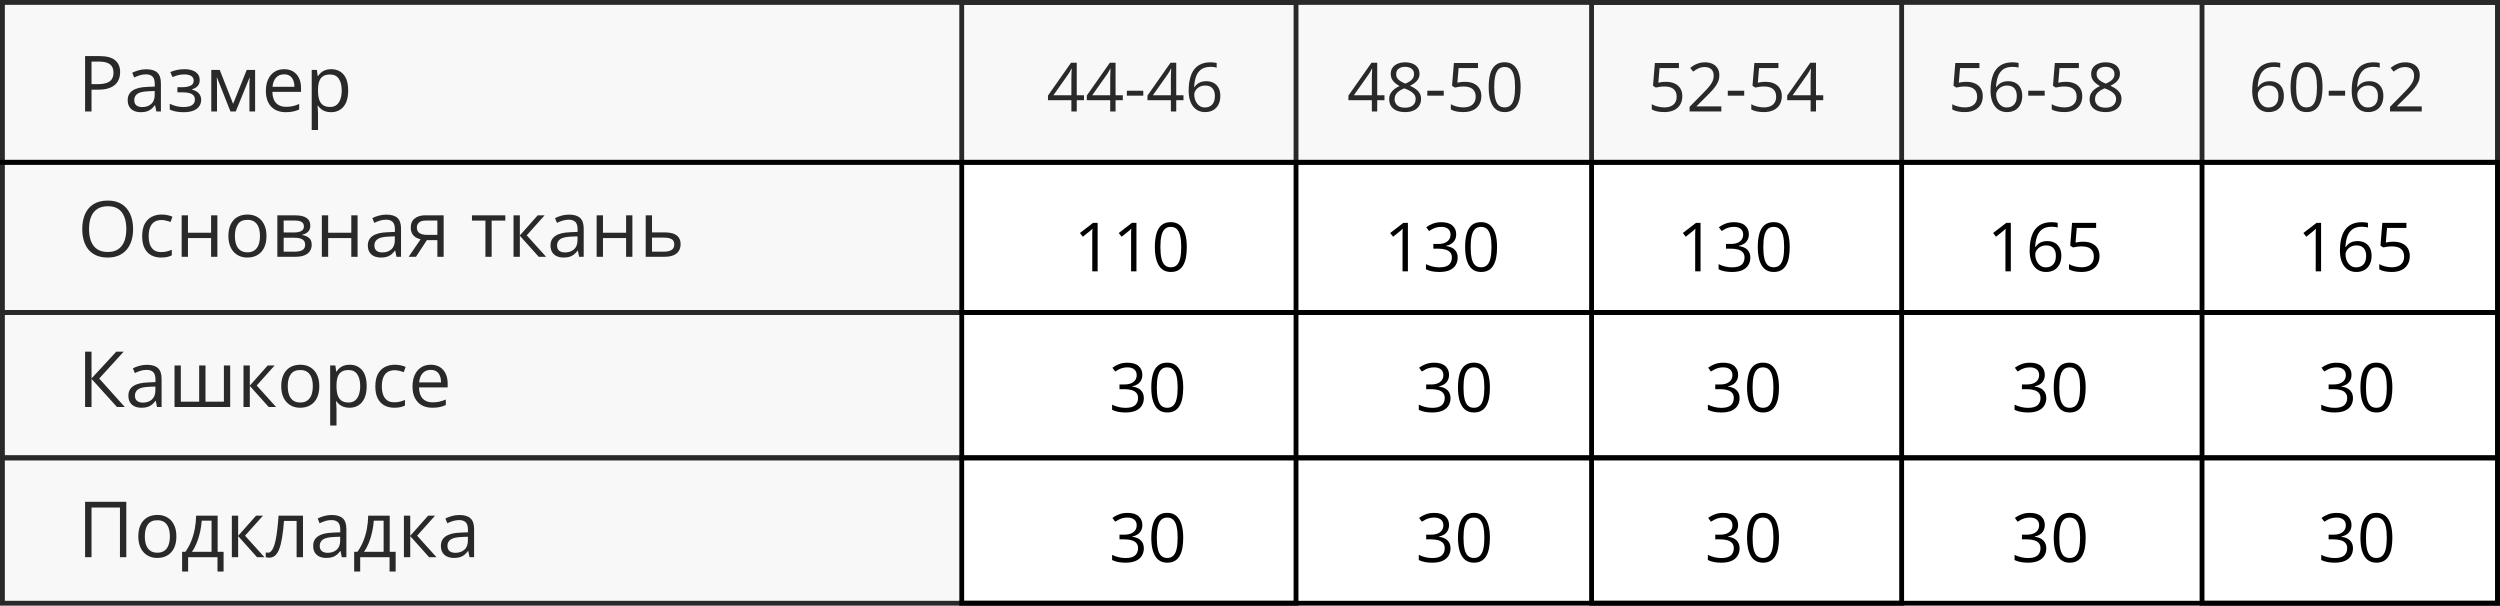 <?xml version="1.0" encoding="UTF-8"?> <svg xmlns="http://www.w3.org/2000/svg" width="516" height="125" viewBox="0 0 516 125" fill="none"><rect x="0.5" y="0.5" width="515" height="33" stroke="black"></rect><rect x="0.5" y="33.5" width="515" height="31" stroke="black"></rect><rect x="0.5" y="64.5" width="515" height="30" stroke="black"></rect><rect x="0.5" y="94.5" width="515" height="30" stroke="black"></rect><path d="M20.547 11.578C22.021 11.578 23.096 11.867 23.773 12.445C24.456 13.018 24.797 13.841 24.797 14.914C24.797 15.398 24.716 15.859 24.555 16.297C24.398 16.729 24.143 17.112 23.789 17.445C23.435 17.773 22.969 18.034 22.391 18.227C21.818 18.414 21.115 18.508 20.281 18.508H18.891V23H17.562V11.578H20.547ZM20.422 12.711H18.891V17.367H20.133C20.862 17.367 21.469 17.289 21.953 17.133C22.443 16.977 22.81 16.724 23.055 16.375C23.299 16.021 23.422 15.552 23.422 14.969C23.422 14.208 23.18 13.643 22.695 13.273C22.211 12.898 21.453 12.711 20.422 12.711ZM30.195 14.297C31.216 14.297 31.974 14.526 32.469 14.984C32.964 15.443 33.211 16.174 33.211 17.18V23H32.266L32.016 21.734H31.953C31.713 22.047 31.463 22.31 31.203 22.523C30.943 22.732 30.641 22.891 30.297 23C29.958 23.104 29.542 23.156 29.047 23.156C28.526 23.156 28.062 23.065 27.656 22.883C27.255 22.701 26.938 22.424 26.703 22.055C26.474 21.685 26.359 21.216 26.359 20.648C26.359 19.794 26.698 19.138 27.375 18.68C28.052 18.221 29.083 17.971 30.469 17.93L31.945 17.867V17.344C31.945 16.604 31.787 16.086 31.469 15.789C31.151 15.492 30.703 15.344 30.125 15.344C29.677 15.344 29.25 15.409 28.844 15.539C28.438 15.669 28.052 15.823 27.688 16L27.289 15.016C27.674 14.818 28.117 14.648 28.617 14.508C29.117 14.367 29.643 14.297 30.195 14.297ZM31.93 18.781L30.625 18.836C29.557 18.878 28.805 19.052 28.367 19.359C27.93 19.667 27.711 20.102 27.711 20.664C27.711 21.154 27.859 21.516 28.156 21.75C28.453 21.984 28.846 22.102 29.336 22.102C30.096 22.102 30.719 21.891 31.203 21.469C31.688 21.047 31.93 20.414 31.93 19.57V18.781ZM38.086 14.281C38.727 14.281 39.281 14.37 39.75 14.547C40.219 14.719 40.581 14.971 40.836 15.305C41.091 15.638 41.219 16.044 41.219 16.523C41.219 17.039 41.078 17.451 40.797 17.758C40.516 18.065 40.128 18.287 39.633 18.422V18.484C39.982 18.578 40.297 18.713 40.578 18.891C40.865 19.062 41.091 19.292 41.258 19.578C41.43 19.859 41.516 20.211 41.516 20.633C41.516 21.112 41.385 21.544 41.125 21.93C40.865 22.31 40.469 22.609 39.938 22.828C39.406 23.047 38.734 23.156 37.922 23.156C37.521 23.156 37.141 23.133 36.781 23.086C36.422 23.044 36.096 22.982 35.805 22.898C35.513 22.815 35.258 22.716 35.039 22.602V21.422C35.404 21.599 35.831 21.755 36.32 21.891C36.81 22.026 37.339 22.094 37.906 22.094C38.344 22.094 38.737 22.044 39.086 21.945C39.435 21.841 39.711 21.677 39.914 21.453C40.122 21.224 40.227 20.924 40.227 20.555C40.227 20.216 40.135 19.938 39.953 19.719C39.771 19.495 39.497 19.331 39.133 19.227C38.773 19.117 38.318 19.062 37.766 19.062H36.617V18H37.562C38.297 18 38.883 17.896 39.32 17.688C39.758 17.479 39.977 17.128 39.977 16.633C39.977 16.206 39.807 15.888 39.469 15.68C39.13 15.466 38.646 15.359 38.016 15.359C37.547 15.359 37.133 15.409 36.773 15.508C36.414 15.602 36.026 15.737 35.609 15.914L35.148 14.875C35.596 14.677 36.065 14.529 36.555 14.43C37.044 14.331 37.555 14.281 38.086 14.281ZM52.656 14.438V23H51.484V17.422C51.484 17.193 51.49 16.961 51.5 16.727C51.516 16.487 51.534 16.247 51.555 16.008H51.508L48.664 23H47.562L44.789 16.008H44.742C44.758 16.247 44.768 16.487 44.773 16.727C44.784 16.961 44.789 17.208 44.789 17.469V23H43.609V14.438H45.352L48.117 21.438L50.922 14.438H52.656ZM58.648 14.281C59.378 14.281 60.003 14.443 60.523 14.766C61.044 15.088 61.443 15.542 61.719 16.125C61.995 16.703 62.133 17.38 62.133 18.156V18.961H56.219C56.234 19.966 56.484 20.732 56.969 21.258C57.453 21.784 58.135 22.047 59.016 22.047C59.557 22.047 60.036 21.997 60.453 21.898C60.87 21.799 61.302 21.654 61.75 21.461V22.602C61.318 22.794 60.888 22.935 60.461 23.023C60.039 23.112 59.539 23.156 58.961 23.156C58.138 23.156 57.419 22.99 56.805 22.656C56.195 22.318 55.721 21.823 55.383 21.172C55.044 20.521 54.875 19.724 54.875 18.781C54.875 17.859 55.029 17.062 55.336 16.391C55.648 15.713 56.086 15.193 56.648 14.828C57.216 14.463 57.883 14.281 58.648 14.281ZM58.633 15.344C57.94 15.344 57.388 15.57 56.977 16.023C56.565 16.477 56.32 17.109 56.242 17.922H60.773C60.768 17.412 60.688 16.963 60.531 16.578C60.38 16.188 60.148 15.885 59.836 15.672C59.523 15.453 59.122 15.344 58.633 15.344ZM68.359 14.281C69.427 14.281 70.279 14.648 70.914 15.383C71.549 16.117 71.867 17.221 71.867 18.695C71.867 19.669 71.721 20.487 71.43 21.148C71.138 21.81 70.727 22.31 70.195 22.648C69.669 22.987 69.047 23.156 68.328 23.156C67.875 23.156 67.477 23.096 67.133 22.977C66.789 22.857 66.495 22.695 66.25 22.492C66.005 22.289 65.802 22.068 65.641 21.828H65.547C65.562 22.031 65.581 22.276 65.602 22.562C65.628 22.849 65.641 23.099 65.641 23.312V26.828H64.336V14.438H65.406L65.578 15.703H65.641C65.807 15.443 66.01 15.206 66.25 14.992C66.49 14.773 66.781 14.602 67.125 14.477C67.474 14.346 67.885 14.281 68.359 14.281ZM68.133 15.375C67.539 15.375 67.06 15.49 66.695 15.719C66.336 15.948 66.073 16.292 65.906 16.75C65.74 17.203 65.651 17.773 65.641 18.461V18.711C65.641 19.435 65.719 20.047 65.875 20.547C66.037 21.047 66.299 21.427 66.664 21.688C67.034 21.948 67.529 22.078 68.148 22.078C68.68 22.078 69.122 21.935 69.477 21.648C69.831 21.362 70.094 20.963 70.266 20.453C70.443 19.938 70.531 19.346 70.531 18.68C70.531 17.669 70.333 16.867 69.938 16.273C69.547 15.675 68.945 15.375 68.133 15.375Z" fill="black"></path><path d="M223.738 20.683H222.241V23H221.134V20.683H216.301V19.726L221.059 12.951H222.241V19.657H223.738V20.683ZM221.134 19.657V16.39C221.134 16.139 221.136 15.913 221.141 15.713C221.145 15.508 221.152 15.319 221.161 15.146C221.17 14.968 221.177 14.799 221.182 14.64C221.191 14.48 221.198 14.323 221.202 14.168H221.147C221.061 14.35 220.961 14.544 220.847 14.749C220.737 14.95 220.626 15.13 220.512 15.289L217.429 19.657H221.134ZM231.75 20.683H230.253V23H229.146V20.683H224.312V19.726L229.07 12.951H230.253V19.657H231.75V20.683ZM229.146 19.657V16.39C229.146 16.139 229.148 15.913 229.152 15.713C229.157 15.508 229.164 15.319 229.173 15.146C229.182 14.968 229.189 14.799 229.193 14.64C229.202 14.48 229.209 14.323 229.214 14.168H229.159C229.073 14.35 228.972 14.544 228.858 14.749C228.749 14.95 228.637 15.13 228.523 15.289L225.44 19.657H229.146ZM232.584 19.746V18.734H235.975V19.746H232.584ZM244.273 20.683H242.776V23H241.669V20.683H236.836V19.726L241.594 12.951H242.776V19.657H244.273V20.683ZM241.669 19.657V16.39C241.669 16.139 241.671 15.913 241.676 15.713C241.68 15.508 241.687 15.319 241.696 15.146C241.705 14.968 241.712 14.799 241.717 14.64C241.726 14.48 241.733 14.323 241.737 14.168H241.683C241.596 14.35 241.496 14.544 241.382 14.749C241.272 14.95 241.161 15.13 241.047 15.289L237.964 19.657H241.669ZM245.34 18.727C245.34 18.126 245.381 17.538 245.463 16.964C245.549 16.39 245.693 15.856 245.894 15.364C246.094 14.867 246.368 14.432 246.714 14.059C247.06 13.685 247.491 13.393 248.006 13.184C248.525 12.969 249.147 12.862 249.872 12.862C250.077 12.862 250.298 12.874 250.535 12.896C250.772 12.915 250.968 12.947 251.123 12.992V13.97C250.954 13.911 250.761 13.867 250.542 13.84C250.328 13.812 250.111 13.799 249.893 13.799C249.045 13.799 248.377 13.983 247.89 14.352C247.407 14.722 247.058 15.223 246.844 15.856C246.63 16.485 246.507 17.194 246.475 17.982H246.55C246.691 17.755 246.871 17.549 247.09 17.367C247.309 17.18 247.573 17.032 247.883 16.923C248.197 16.814 248.562 16.759 248.977 16.759C249.56 16.759 250.068 16.877 250.501 17.114C250.938 17.351 251.276 17.695 251.513 18.146C251.754 18.598 251.875 19.145 251.875 19.787C251.875 20.475 251.747 21.07 251.492 21.571C251.237 22.073 250.872 22.46 250.398 22.733C249.929 23.002 249.368 23.137 248.717 23.137C248.229 23.137 247.78 23.043 247.37 22.856C246.96 22.67 246.602 22.392 246.297 22.023C245.996 21.653 245.761 21.195 245.593 20.648C245.424 20.097 245.34 19.457 245.34 18.727ZM248.703 22.18C249.323 22.18 249.82 21.981 250.193 21.585C250.567 21.189 250.754 20.589 250.754 19.787C250.754 19.131 250.588 18.611 250.255 18.229C249.922 17.846 249.421 17.654 248.751 17.654C248.295 17.654 247.899 17.75 247.562 17.941C247.224 18.128 246.962 18.365 246.775 18.652C246.589 18.939 246.495 19.231 246.495 19.527C246.495 19.828 246.538 20.134 246.625 20.443C246.716 20.753 246.853 21.04 247.035 21.305C247.217 21.569 247.448 21.781 247.726 21.94C248.004 22.1 248.329 22.18 248.703 22.18ZM285.754 20.683H284.257V23H283.149V20.683H278.316V19.726L283.074 12.951H284.257V19.657H285.754V20.683ZM283.149 19.657V16.39C283.149 16.139 283.152 15.913 283.156 15.713C283.161 15.508 283.168 15.319 283.177 15.146C283.186 14.968 283.193 14.799 283.197 14.64C283.206 14.48 283.213 14.323 283.218 14.168H283.163C283.076 14.35 282.976 14.544 282.862 14.749C282.753 14.95 282.641 15.13 282.527 15.289L279.444 19.657H283.149ZM290.02 12.862C290.598 12.862 291.111 12.954 291.558 13.136C292.004 13.318 292.353 13.587 292.604 13.942C292.859 14.293 292.986 14.726 292.986 15.241C292.986 15.647 292.897 16.002 292.72 16.308C292.547 16.608 292.312 16.873 292.016 17.101C291.719 17.324 291.391 17.524 291.031 17.702C291.46 17.898 291.845 18.119 292.187 18.365C292.533 18.611 292.806 18.901 293.007 19.233C293.207 19.566 293.308 19.96 293.308 20.416C293.308 20.977 293.171 21.462 292.897 21.872C292.629 22.278 292.25 22.59 291.763 22.809C291.275 23.027 290.703 23.137 290.047 23.137C289.34 23.137 288.739 23.032 288.242 22.822C287.75 22.608 287.374 22.303 287.114 21.906C286.859 21.505 286.731 21.024 286.731 20.464C286.731 20.004 286.829 19.605 287.025 19.268C287.221 18.926 287.481 18.632 287.805 18.386C288.128 18.14 288.481 17.932 288.864 17.764C288.532 17.581 288.226 17.374 287.948 17.142C287.675 16.909 287.456 16.638 287.292 16.328C287.132 16.014 287.053 15.649 287.053 15.234C287.053 14.729 287.18 14.3 287.436 13.949C287.695 13.594 288.049 13.325 288.495 13.143C288.946 12.956 289.454 12.862 290.02 12.862ZM287.846 20.471C287.846 20.981 288.026 21.403 288.386 21.735C288.746 22.064 289.29 22.227 290.02 22.227C290.712 22.227 291.248 22.064 291.626 21.735C292.004 21.403 292.193 20.967 292.193 20.43C292.193 20.097 292.107 19.805 291.934 19.555C291.76 19.299 291.514 19.072 291.195 18.871C290.876 18.671 290.5 18.488 290.067 18.324L289.821 18.235C289.402 18.409 289.044 18.602 288.748 18.816C288.456 19.026 288.233 19.265 288.078 19.534C287.923 19.803 287.846 20.115 287.846 20.471ZM290.006 13.792C289.468 13.792 289.028 13.922 288.687 14.182C288.345 14.437 288.174 14.806 288.174 15.289C288.174 15.635 288.256 15.929 288.42 16.171C288.589 16.408 288.816 16.613 289.104 16.786C289.391 16.955 289.712 17.112 290.067 17.258C290.414 17.112 290.721 16.953 290.99 16.779C291.259 16.602 291.471 16.392 291.626 16.15C291.781 15.909 291.858 15.62 291.858 15.282C291.858 14.799 291.688 14.43 291.346 14.175C291.008 13.92 290.562 13.792 290.006 13.792ZM294.6 19.746V18.734H297.99V19.746H294.6ZM302.399 16.889C303.078 16.889 303.669 17.005 304.17 17.237C304.671 17.465 305.059 17.798 305.332 18.235C305.61 18.673 305.749 19.204 305.749 19.828C305.749 20.512 305.601 21.102 305.305 21.599C305.008 22.091 304.582 22.471 304.026 22.74C303.47 23.005 302.805 23.137 302.03 23.137C301.511 23.137 301.028 23.091 300.581 23C300.134 22.909 299.758 22.772 299.453 22.59V21.51C299.786 21.71 300.189 21.87 300.663 21.988C301.137 22.107 301.597 22.166 302.044 22.166C302.55 22.166 302.992 22.086 303.37 21.927C303.753 21.763 304.049 21.517 304.259 21.189C304.473 20.856 304.58 20.439 304.58 19.938C304.58 19.272 304.375 18.759 303.965 18.399C303.559 18.035 302.917 17.852 302.037 17.852C301.755 17.852 301.445 17.875 301.107 17.921C300.77 17.966 300.492 18.017 300.273 18.071L299.699 17.695L300.082 13.006H305.052V14.045H301.053L300.8 17.06C300.973 17.023 301.196 16.987 301.47 16.95C301.743 16.909 302.053 16.889 302.399 16.889ZM313.856 17.989C313.856 18.8 313.795 19.525 313.672 20.163C313.549 20.801 313.355 21.341 313.091 21.783C312.826 22.225 312.485 22.562 312.065 22.795C311.646 23.023 311.143 23.137 310.555 23.137C309.812 23.137 309.197 22.934 308.709 22.528C308.226 22.123 307.864 21.537 307.622 20.771C307.385 20.001 307.267 19.074 307.267 17.989C307.267 16.923 307.374 16.007 307.588 15.241C307.807 14.471 308.158 13.881 308.641 13.471C309.124 13.056 309.762 12.849 310.555 12.849C311.307 12.849 311.926 13.054 312.414 13.464C312.902 13.87 313.264 14.457 313.501 15.227C313.738 15.993 313.856 16.914 313.856 17.989ZM308.408 17.989C308.408 18.919 308.479 19.694 308.62 20.314C308.761 20.933 308.989 21.398 309.304 21.708C309.623 22.013 310.04 22.166 310.555 22.166C311.07 22.166 311.484 22.013 311.799 21.708C312.118 21.403 312.348 20.94 312.489 20.32C312.635 19.701 312.708 18.924 312.708 17.989C312.708 17.073 312.637 16.308 312.496 15.692C312.355 15.073 312.127 14.608 311.812 14.298C311.498 13.983 311.079 13.826 310.555 13.826C310.031 13.826 309.611 13.983 309.297 14.298C308.982 14.608 308.755 15.073 308.613 15.692C308.477 16.308 308.408 17.073 308.408 17.989ZM343.88 16.889C344.559 16.889 345.149 17.005 345.65 17.237C346.152 17.465 346.539 17.798 346.812 18.235C347.09 18.673 347.229 19.204 347.229 19.828C347.229 20.512 347.081 21.102 346.785 21.599C346.489 22.091 346.063 22.471 345.507 22.74C344.951 23.005 344.285 23.137 343.511 23.137C342.991 23.137 342.508 23.091 342.062 23C341.615 22.909 341.239 22.772 340.934 22.59V21.51C341.266 21.71 341.67 21.87 342.144 21.988C342.618 22.107 343.078 22.166 343.524 22.166C344.03 22.166 344.472 22.086 344.851 21.927C345.233 21.763 345.53 21.517 345.739 21.189C345.953 20.856 346.061 20.439 346.061 19.938C346.061 19.272 345.855 18.759 345.445 18.399C345.04 18.035 344.397 17.852 343.518 17.852C343.235 17.852 342.925 17.875 342.588 17.921C342.251 17.966 341.973 18.017 341.754 18.071L341.18 17.695L341.562 13.006H346.532V14.045H342.533L342.28 17.06C342.453 17.023 342.677 16.987 342.95 16.95C343.224 16.909 343.534 16.889 343.88 16.889ZM355.282 23H348.733V22.05L351.406 19.336C351.903 18.835 352.32 18.388 352.657 17.996C352.999 17.604 353.259 17.219 353.437 16.841C353.614 16.458 353.703 16.039 353.703 15.583C353.703 15.018 353.535 14.587 353.197 14.291C352.865 13.99 352.425 13.84 351.878 13.84C351.399 13.84 350.976 13.922 350.606 14.086C350.237 14.25 349.859 14.482 349.472 14.783L348.863 14.018C349.128 13.794 349.415 13.596 349.725 13.423C350.039 13.25 350.374 13.113 350.729 13.013C351.09 12.912 351.472 12.862 351.878 12.862C352.493 12.862 353.024 12.969 353.471 13.184C353.917 13.398 354.261 13.703 354.503 14.1C354.749 14.496 354.872 14.968 354.872 15.515C354.872 16.043 354.767 16.535 354.558 16.991C354.348 17.442 354.054 17.891 353.676 18.338C353.298 18.78 352.855 19.249 352.35 19.746L350.176 21.913V21.961H355.282V23ZM356.615 19.746V18.734H360.006V19.746H356.615ZM364.415 16.889C365.094 16.889 365.684 17.005 366.186 17.237C366.687 17.465 367.074 17.798 367.348 18.235C367.626 18.673 367.765 19.204 367.765 19.828C367.765 20.512 367.617 21.102 367.32 21.599C367.024 22.091 366.598 22.471 366.042 22.74C365.486 23.005 364.821 23.137 364.046 23.137C363.526 23.137 363.043 23.091 362.597 23C362.15 22.909 361.774 22.772 361.469 22.59V21.51C361.801 21.71 362.205 21.87 362.679 21.988C363.153 22.107 363.613 22.166 364.06 22.166C364.565 22.166 365.007 22.086 365.386 21.927C365.769 21.763 366.065 21.517 366.274 21.189C366.489 20.856 366.596 20.439 366.596 19.938C366.596 19.272 366.391 18.759 365.98 18.399C365.575 18.035 364.932 17.852 364.053 17.852C363.77 17.852 363.46 17.875 363.123 17.921C362.786 17.966 362.508 18.017 362.289 18.071L361.715 17.695L362.098 13.006H367.067V14.045H363.068L362.815 17.06C362.989 17.023 363.212 16.987 363.485 16.95C363.759 16.909 364.069 16.889 364.415 16.889ZM376.316 20.683H374.819V23H373.712V20.683H368.879V19.726L373.637 12.951H374.819V19.657H376.316V20.683ZM373.712 19.657V16.39C373.712 16.139 373.714 15.913 373.719 15.713C373.723 15.508 373.73 15.319 373.739 15.146C373.748 14.968 373.755 14.799 373.76 14.64C373.769 14.48 373.776 14.323 373.78 14.168H373.726C373.639 14.35 373.539 14.544 373.425 14.749C373.315 14.95 373.204 15.13 373.09 15.289L370.007 19.657H373.712ZM405.896 16.889C406.575 16.889 407.165 17.005 407.666 17.237C408.167 17.465 408.555 17.798 408.828 18.235C409.106 18.673 409.245 19.204 409.245 19.828C409.245 20.512 409.097 21.102 408.801 21.599C408.505 22.091 408.078 22.471 407.522 22.74C406.966 23.005 406.301 23.137 405.526 23.137C405.007 23.137 404.524 23.091 404.077 23C403.631 22.909 403.255 22.772 402.949 22.59V21.51C403.282 21.71 403.685 21.87 404.159 21.988C404.633 22.107 405.093 22.166 405.54 22.166C406.046 22.166 406.488 22.086 406.866 21.927C407.249 21.763 407.545 21.517 407.755 21.189C407.969 20.856 408.076 20.439 408.076 19.938C408.076 19.272 407.871 18.759 407.461 18.399C407.055 18.035 406.413 17.852 405.533 17.852C405.251 17.852 404.941 17.875 404.604 17.921C404.266 17.966 403.988 18.017 403.77 18.071L403.195 17.695L403.578 13.006H408.548V14.045H404.549L404.296 17.06C404.469 17.023 404.692 16.987 404.966 16.95C405.239 16.909 405.549 16.889 405.896 16.889ZM410.852 18.727C410.852 18.126 410.893 17.538 410.975 16.964C411.061 16.39 411.205 15.856 411.405 15.364C411.606 14.867 411.879 14.432 412.226 14.059C412.572 13.685 413.003 13.393 413.518 13.184C414.037 12.969 414.659 12.862 415.384 12.862C415.589 12.862 415.81 12.874 416.047 12.896C416.284 12.915 416.48 12.947 416.635 12.992V13.97C416.466 13.911 416.272 13.867 416.054 13.84C415.84 13.812 415.623 13.799 415.404 13.799C414.557 13.799 413.889 13.983 413.401 14.352C412.918 14.722 412.57 15.223 412.355 15.856C412.141 16.485 412.018 17.194 411.986 17.982H412.062C412.203 17.755 412.383 17.549 412.602 17.367C412.82 17.18 413.085 17.032 413.395 16.923C413.709 16.814 414.074 16.759 414.488 16.759C415.072 16.759 415.58 16.877 416.013 17.114C416.45 17.351 416.787 17.695 417.024 18.146C417.266 18.598 417.387 19.145 417.387 19.787C417.387 20.475 417.259 21.07 417.004 21.571C416.749 22.073 416.384 22.46 415.91 22.733C415.441 23.002 414.88 23.137 414.229 23.137C413.741 23.137 413.292 23.043 412.882 22.856C412.472 22.67 412.114 22.392 411.809 22.023C411.508 21.653 411.273 21.195 411.104 20.648C410.936 20.097 410.852 19.457 410.852 18.727ZM414.215 22.18C414.835 22.18 415.331 21.981 415.705 21.585C416.079 21.189 416.266 20.589 416.266 19.787C416.266 19.131 416.099 18.611 415.767 18.229C415.434 17.846 414.933 17.654 414.263 17.654C413.807 17.654 413.41 17.75 413.073 17.941C412.736 18.128 412.474 18.365 412.287 18.652C412.1 18.939 412.007 19.231 412.007 19.527C412.007 19.828 412.05 20.134 412.137 20.443C412.228 20.753 412.365 21.04 412.547 21.305C412.729 21.569 412.959 21.781 413.237 21.94C413.515 22.1 413.841 22.18 414.215 22.18ZM418.631 19.746V18.734H422.021V19.746H418.631ZM426.431 16.889C427.11 16.889 427.7 17.005 428.201 17.237C428.702 17.465 429.09 17.798 429.363 18.235C429.641 18.673 429.78 19.204 429.78 19.828C429.78 20.512 429.632 21.102 429.336 21.599C429.04 22.091 428.614 22.471 428.058 22.74C427.502 23.005 426.836 23.137 426.062 23.137C425.542 23.137 425.059 23.091 424.612 23C424.166 22.909 423.79 22.772 423.484 22.59V21.51C423.817 21.71 424.22 21.87 424.694 21.988C425.168 22.107 425.629 22.166 426.075 22.166C426.581 22.166 427.023 22.086 427.401 21.927C427.784 21.763 428.08 21.517 428.29 21.189C428.504 20.856 428.611 20.439 428.611 19.938C428.611 19.272 428.406 18.759 427.996 18.399C427.59 18.035 426.948 17.852 426.068 17.852C425.786 17.852 425.476 17.875 425.139 17.921C424.801 17.966 424.523 18.017 424.305 18.071L423.73 17.695L424.113 13.006H429.083V14.045H425.084L424.831 17.06C425.004 17.023 425.228 16.987 425.501 16.95C425.774 16.909 426.084 16.889 426.431 16.889ZM434.586 12.862C435.165 12.862 435.677 12.954 436.124 13.136C436.571 13.318 436.919 13.587 437.17 13.942C437.425 14.293 437.553 14.726 437.553 15.241C437.553 15.647 437.464 16.002 437.286 16.308C437.113 16.608 436.878 16.873 436.582 17.101C436.286 17.324 435.958 17.524 435.598 17.702C436.026 17.898 436.411 18.119 436.753 18.365C437.099 18.611 437.373 18.901 437.573 19.233C437.774 19.566 437.874 19.96 437.874 20.416C437.874 20.977 437.737 21.462 437.464 21.872C437.195 22.278 436.817 22.59 436.329 22.809C435.841 23.027 435.27 23.137 434.613 23.137C433.907 23.137 433.305 23.032 432.809 22.822C432.316 22.608 431.94 22.303 431.681 21.906C431.425 21.505 431.298 21.024 431.298 20.464C431.298 20.004 431.396 19.605 431.592 19.268C431.788 18.926 432.048 18.632 432.371 18.386C432.695 18.14 433.048 17.932 433.431 17.764C433.098 17.581 432.793 17.374 432.515 17.142C432.241 16.909 432.022 16.638 431.858 16.328C431.699 16.014 431.619 15.649 431.619 15.234C431.619 14.729 431.747 14.3 432.002 13.949C432.262 13.594 432.615 13.325 433.062 13.143C433.513 12.956 434.021 12.862 434.586 12.862ZM432.412 20.471C432.412 20.981 432.592 21.403 432.952 21.735C433.312 22.064 433.857 22.227 434.586 22.227C435.279 22.227 435.814 22.064 436.192 21.735C436.571 21.403 436.76 20.967 436.76 20.43C436.76 20.097 436.673 19.805 436.5 19.555C436.327 19.299 436.081 19.072 435.762 18.871C435.443 18.671 435.067 18.488 434.634 18.324L434.388 18.235C433.968 18.409 433.611 18.602 433.314 18.816C433.023 19.026 432.799 19.265 432.645 19.534C432.49 19.803 432.412 20.115 432.412 20.471ZM434.572 13.792C434.035 13.792 433.595 13.922 433.253 14.182C432.911 14.437 432.74 14.806 432.74 15.289C432.74 15.635 432.822 15.929 432.986 16.171C433.155 16.408 433.383 16.613 433.67 16.786C433.957 16.955 434.278 17.112 434.634 17.258C434.98 17.112 435.288 16.953 435.557 16.779C435.826 16.602 436.037 16.392 436.192 16.15C436.347 15.909 436.425 15.62 436.425 15.282C436.425 14.799 436.254 14.43 435.912 14.175C435.575 13.92 435.128 13.792 434.572 13.792ZM464.855 18.727C464.855 18.126 464.896 17.538 464.979 16.964C465.065 16.39 465.209 15.856 465.409 15.364C465.61 14.867 465.883 14.432 466.229 14.059C466.576 13.685 467.007 13.393 467.521 13.184C468.041 12.969 468.663 12.862 469.388 12.862C469.593 12.862 469.814 12.874 470.051 12.896C470.288 12.915 470.484 12.947 470.639 12.992V13.97C470.47 13.911 470.276 13.867 470.058 13.84C469.843 13.812 469.627 13.799 469.408 13.799C468.561 13.799 467.893 13.983 467.405 14.352C466.922 14.722 466.574 15.223 466.359 15.856C466.145 16.485 466.022 17.194 465.99 17.982H466.065C466.207 17.755 466.387 17.549 466.605 17.367C466.824 17.18 467.089 17.032 467.398 16.923C467.713 16.814 468.077 16.759 468.492 16.759C469.076 16.759 469.584 16.877 470.017 17.114C470.454 17.351 470.791 17.695 471.028 18.146C471.27 18.598 471.391 19.145 471.391 19.787C471.391 20.475 471.263 21.07 471.008 21.571C470.753 22.073 470.388 22.46 469.914 22.733C469.445 23.002 468.884 23.137 468.232 23.137C467.745 23.137 467.296 23.043 466.886 22.856C466.476 22.67 466.118 22.392 465.812 22.023C465.512 21.653 465.277 21.195 465.108 20.648C464.94 20.097 464.855 19.457 464.855 18.727ZM468.219 22.18C468.839 22.18 469.335 21.981 469.709 21.585C470.083 21.189 470.27 20.589 470.27 19.787C470.27 19.131 470.103 18.611 469.771 18.229C469.438 17.846 468.937 17.654 468.267 17.654C467.811 17.654 467.414 17.75 467.077 17.941C466.74 18.128 466.478 18.365 466.291 18.652C466.104 18.939 466.011 19.231 466.011 19.527C466.011 19.828 466.054 20.134 466.141 20.443C466.232 20.753 466.368 21.04 466.551 21.305C466.733 21.569 466.963 21.781 467.241 21.94C467.519 22.1 467.845 22.18 468.219 22.18ZM479.368 17.989C479.368 18.8 479.307 19.525 479.184 20.163C479.061 20.801 478.867 21.341 478.603 21.783C478.338 22.225 477.996 22.562 477.577 22.795C477.158 23.023 476.654 23.137 476.066 23.137C475.324 23.137 474.708 22.934 474.221 22.528C473.738 22.123 473.375 21.537 473.134 20.771C472.897 20.001 472.778 19.074 472.778 17.989C472.778 16.923 472.885 16.007 473.1 15.241C473.318 14.471 473.669 13.881 474.152 13.471C474.635 13.056 475.273 12.849 476.066 12.849C476.818 12.849 477.438 13.054 477.926 13.464C478.413 13.87 478.776 14.457 479.013 15.227C479.25 15.993 479.368 16.914 479.368 17.989ZM473.92 17.989C473.92 18.919 473.991 19.694 474.132 20.314C474.273 20.933 474.501 21.398 474.815 21.708C475.134 22.013 475.551 22.166 476.066 22.166C476.581 22.166 476.996 22.013 477.311 21.708C477.63 21.403 477.86 20.94 478.001 20.32C478.147 19.701 478.22 18.924 478.22 17.989C478.22 17.073 478.149 16.308 478.008 15.692C477.867 15.073 477.639 14.608 477.324 14.298C477.01 13.983 476.59 13.826 476.066 13.826C475.542 13.826 475.123 13.983 474.809 14.298C474.494 14.608 474.266 15.073 474.125 15.692C473.988 16.308 473.92 17.073 473.92 17.989ZM480.646 19.746V18.734H484.037V19.746H480.646ZM485.391 18.727C485.391 18.126 485.432 17.538 485.514 16.964C485.6 16.39 485.744 15.856 485.944 15.364C486.145 14.867 486.418 14.432 486.765 14.059C487.111 13.685 487.542 13.393 488.057 13.184C488.576 12.969 489.198 12.862 489.923 12.862C490.128 12.862 490.349 12.874 490.586 12.896C490.823 12.915 491.019 12.947 491.174 12.992V13.97C491.005 13.911 490.812 13.867 490.593 13.84C490.379 13.812 490.162 13.799 489.943 13.799C489.096 13.799 488.428 13.983 487.94 14.352C487.457 14.722 487.109 15.223 486.895 15.856C486.68 16.485 486.557 17.194 486.525 17.982H486.601C486.742 17.755 486.922 17.549 487.141 17.367C487.359 17.18 487.624 17.032 487.934 16.923C488.248 16.814 488.613 16.759 489.027 16.759C489.611 16.759 490.119 16.877 490.552 17.114C490.989 17.351 491.326 17.695 491.563 18.146C491.805 18.598 491.926 19.145 491.926 19.787C491.926 20.475 491.798 21.07 491.543 21.571C491.288 22.073 490.923 22.46 490.449 22.733C489.98 23.002 489.419 23.137 488.768 23.137C488.28 23.137 487.831 23.043 487.421 22.856C487.011 22.67 486.653 22.392 486.348 22.023C486.047 21.653 485.812 21.195 485.644 20.648C485.475 20.097 485.391 19.457 485.391 18.727ZM488.754 22.18C489.374 22.18 489.87 21.981 490.244 21.585C490.618 21.189 490.805 20.589 490.805 19.787C490.805 19.131 490.638 18.611 490.306 18.229C489.973 17.846 489.472 17.654 488.802 17.654C488.346 17.654 487.95 17.75 487.612 17.941C487.275 18.128 487.013 18.365 486.826 18.652C486.639 18.939 486.546 19.231 486.546 19.527C486.546 19.828 486.589 20.134 486.676 20.443C486.767 20.753 486.904 21.04 487.086 21.305C487.268 21.569 487.498 21.781 487.776 21.94C488.054 22.1 488.38 22.18 488.754 22.18ZM499.849 23H493.3V22.05L495.973 19.336C496.469 18.835 496.886 18.388 497.224 17.996C497.565 17.604 497.825 17.219 498.003 16.841C498.181 16.458 498.27 16.039 498.27 15.583C498.27 15.018 498.101 14.587 497.764 14.291C497.431 13.99 496.991 13.84 496.444 13.84C495.966 13.84 495.542 13.922 495.173 14.086C494.804 14.25 494.425 14.482 494.038 14.783L493.43 14.018C493.694 13.794 493.981 13.596 494.291 13.423C494.605 13.25 494.94 13.113 495.296 13.013C495.656 12.912 496.039 12.862 496.444 12.862C497.06 12.862 497.59 12.969 498.037 13.184C498.484 13.398 498.828 13.703 499.069 14.1C499.315 14.496 499.438 14.968 499.438 15.515C499.438 16.043 499.334 16.535 499.124 16.991C498.914 17.442 498.62 17.891 498.242 18.338C497.864 18.78 497.422 19.249 496.916 19.746L494.742 21.913V21.961H499.849V23Z" fill="black"></path><path d="M226.552 56H225.444V48.918C225.444 48.649 225.444 48.419 225.444 48.227C225.449 48.032 225.453 47.854 225.458 47.694C225.467 47.53 225.479 47.364 225.492 47.195C225.351 47.341 225.219 47.467 225.096 47.571C224.973 47.672 224.82 47.797 224.638 47.947L223.496 48.863L222.901 48.091L225.608 46.006H226.552V56ZM234.563 56H233.456V48.918C233.456 48.649 233.456 48.419 233.456 48.227C233.461 48.032 233.465 47.854 233.47 47.694C233.479 47.53 233.49 47.364 233.504 47.195C233.363 47.341 233.23 47.467 233.107 47.571C232.984 47.672 232.832 47.797 232.649 47.947L231.508 48.863L230.913 48.091L233.62 46.006H234.563V56ZM244.954 50.989C244.954 51.8 244.893 52.525 244.77 53.163C244.646 53.801 244.453 54.341 244.188 54.783C243.924 55.225 243.582 55.562 243.163 55.795C242.744 56.023 242.24 56.137 241.652 56.137C240.91 56.137 240.294 55.934 239.807 55.528C239.324 55.123 238.961 54.537 238.72 53.772C238.483 53.001 238.364 52.074 238.364 50.989C238.364 49.923 238.471 49.007 238.686 48.241C238.904 47.471 239.255 46.881 239.738 46.471C240.221 46.056 240.859 45.849 241.652 45.849C242.404 45.849 243.024 46.054 243.512 46.464C243.999 46.87 244.362 47.457 244.599 48.227C244.836 48.993 244.954 49.914 244.954 50.989ZM239.506 50.989C239.506 51.919 239.576 52.694 239.718 53.313C239.859 53.933 240.087 54.398 240.401 54.708C240.72 55.013 241.137 55.166 241.652 55.166C242.167 55.166 242.582 55.013 242.896 54.708C243.215 54.403 243.446 53.94 243.587 53.32C243.733 52.7 243.806 51.923 243.806 50.989C243.806 50.073 243.735 49.308 243.594 48.692C243.452 48.073 243.225 47.608 242.91 47.298C242.596 46.983 242.176 46.826 241.652 46.826C241.128 46.826 240.709 46.983 240.395 47.298C240.08 47.608 239.852 48.073 239.711 48.692C239.574 49.308 239.506 50.073 239.506 50.989ZM290.591 56H289.483V48.918C289.483 48.649 289.483 48.419 289.483 48.227C289.488 48.032 289.493 47.854 289.497 47.694C289.506 47.53 289.518 47.364 289.531 47.195C289.39 47.341 289.258 47.467 289.135 47.571C289.012 47.672 288.859 47.797 288.677 47.947L287.535 48.863L286.94 48.091L289.647 46.006H290.591V56ZM300.558 48.337C300.558 48.783 300.471 49.171 300.298 49.499C300.125 49.827 299.883 50.096 299.573 50.306C299.263 50.511 298.899 50.654 298.479 50.736V50.791C299.272 50.891 299.867 51.147 300.264 51.557C300.665 51.967 300.865 52.505 300.865 53.17C300.865 53.749 300.729 54.261 300.455 54.708C300.186 55.155 299.771 55.505 299.211 55.761C298.655 56.011 297.942 56.137 297.071 56.137C296.543 56.137 296.053 56.093 295.602 56.007C295.155 55.925 294.727 55.786 294.316 55.59V54.523C294.731 54.728 295.182 54.89 295.67 55.009C296.158 55.123 296.629 55.18 297.085 55.18C297.996 55.18 298.655 55 299.061 54.64C299.466 54.275 299.669 53.778 299.669 53.149C299.669 52.717 299.555 52.368 299.327 52.103C299.104 51.835 298.78 51.639 298.356 51.516C297.937 51.388 297.431 51.324 296.839 51.324H295.841V50.353H296.846C297.388 50.353 297.848 50.274 298.227 50.114C298.605 49.955 298.892 49.731 299.088 49.444C299.288 49.153 299.389 48.809 299.389 48.412C299.389 47.906 299.22 47.517 298.883 47.243C298.546 46.965 298.088 46.826 297.509 46.826C297.153 46.826 296.83 46.863 296.538 46.935C296.246 47.008 295.973 47.109 295.718 47.236C295.463 47.364 295.207 47.512 294.952 47.681L294.378 46.901C294.743 46.619 295.187 46.375 295.711 46.17C296.235 45.965 296.83 45.862 297.495 45.862C298.516 45.862 299.282 46.095 299.792 46.56C300.302 47.024 300.558 47.617 300.558 48.337ZM308.993 50.989C308.993 51.8 308.932 52.525 308.809 53.163C308.686 53.801 308.492 54.341 308.228 54.783C307.963 55.225 307.621 55.562 307.202 55.795C306.783 56.023 306.279 56.137 305.691 56.137C304.949 56.137 304.333 55.934 303.846 55.528C303.363 55.123 303 54.537 302.759 53.772C302.522 53.001 302.403 52.074 302.403 50.989C302.403 49.923 302.51 49.007 302.725 48.241C302.943 47.471 303.294 46.881 303.777 46.471C304.26 46.056 304.898 45.849 305.691 45.849C306.443 45.849 307.063 46.054 307.551 46.464C308.038 46.87 308.401 47.457 308.638 48.227C308.875 48.993 308.993 49.914 308.993 50.989ZM303.545 50.989C303.545 51.919 303.616 52.694 303.757 53.313C303.898 53.933 304.126 54.398 304.44 54.708C304.759 55.013 305.176 55.166 305.691 55.166C306.206 55.166 306.621 55.013 306.936 54.708C307.255 54.403 307.485 53.94 307.626 53.32C307.772 52.7 307.845 51.923 307.845 50.989C307.845 50.073 307.774 49.308 307.633 48.692C307.492 48.073 307.264 47.608 306.949 47.298C306.635 46.983 306.215 46.826 305.691 46.826C305.167 46.826 304.748 46.983 304.434 47.298C304.119 47.608 303.891 48.073 303.75 48.692C303.613 49.308 303.545 50.073 303.545 50.989ZM350.993 56H349.886V48.918C349.886 48.649 349.886 48.419 349.886 48.227C349.89 48.032 349.895 47.854 349.899 47.694C349.909 47.53 349.92 47.364 349.934 47.195C349.792 47.341 349.66 47.467 349.537 47.571C349.414 47.672 349.261 47.797 349.079 47.947L347.938 48.863L347.343 48.091L350.05 46.006H350.993V56ZM360.96 48.337C360.96 48.783 360.873 49.171 360.7 49.499C360.527 49.827 360.285 50.096 359.976 50.306C359.666 50.511 359.301 50.654 358.882 50.736V50.791C359.675 50.891 360.27 51.147 360.666 51.557C361.067 51.967 361.268 52.505 361.268 53.17C361.268 53.749 361.131 54.261 360.857 54.708C360.589 55.155 360.174 55.505 359.613 55.761C359.057 56.011 358.344 56.137 357.474 56.137C356.945 56.137 356.455 56.093 356.004 56.007C355.557 55.925 355.129 55.786 354.719 55.59V54.523C355.133 54.728 355.585 54.89 356.072 55.009C356.56 55.123 357.032 55.18 357.487 55.18C358.399 55.18 359.057 55 359.463 54.64C359.868 54.275 360.071 53.778 360.071 53.149C360.071 52.717 359.957 52.368 359.729 52.103C359.506 51.835 359.183 51.639 358.759 51.516C358.34 51.388 357.834 51.324 357.241 51.324H356.243V50.353H357.248C357.79 50.353 358.251 50.274 358.629 50.114C359.007 49.955 359.294 49.731 359.49 49.444C359.691 49.153 359.791 48.809 359.791 48.412C359.791 47.906 359.622 47.517 359.285 47.243C358.948 46.965 358.49 46.826 357.911 46.826C357.556 46.826 357.232 46.863 356.94 46.935C356.649 47.008 356.375 47.109 356.12 47.236C355.865 47.364 355.61 47.512 355.354 47.681L354.78 46.901C355.145 46.619 355.589 46.375 356.113 46.17C356.637 45.965 357.232 45.862 357.897 45.862C358.918 45.862 359.684 46.095 360.194 46.56C360.705 47.024 360.96 47.617 360.96 48.337ZM369.396 50.989C369.396 51.8 369.334 52.525 369.211 53.163C369.088 53.801 368.894 54.341 368.63 54.783C368.366 55.225 368.024 55.562 367.604 55.795C367.185 56.023 366.682 56.137 366.094 56.137C365.351 56.137 364.736 55.934 364.248 55.528C363.765 55.123 363.403 54.537 363.161 53.772C362.924 53.001 362.806 52.074 362.806 50.989C362.806 49.923 362.913 49.007 363.127 48.241C363.346 47.471 363.697 46.881 364.18 46.471C364.663 46.056 365.301 45.849 366.094 45.849C366.846 45.849 367.465 46.054 367.953 46.464C368.441 46.87 368.803 47.457 369.04 48.227C369.277 48.993 369.396 49.914 369.396 50.989ZM363.947 50.989C363.947 51.919 364.018 52.694 364.159 53.313C364.3 53.933 364.528 54.398 364.843 54.708C365.162 55.013 365.579 55.166 366.094 55.166C366.609 55.166 367.023 55.013 367.338 54.708C367.657 54.403 367.887 53.94 368.028 53.32C368.174 52.7 368.247 51.923 368.247 50.989C368.247 50.073 368.176 49.308 368.035 48.692C367.894 48.073 367.666 47.608 367.352 47.298C367.037 46.983 366.618 46.826 366.094 46.826C365.57 46.826 365.15 46.983 364.836 47.298C364.521 47.608 364.294 48.073 364.152 48.692C364.016 49.308 363.947 50.073 363.947 50.989ZM415.032 56H413.925V48.918C413.925 48.649 413.925 48.419 413.925 48.227C413.929 48.032 413.934 47.854 413.938 47.694C413.948 47.53 413.959 47.364 413.973 47.195C413.831 47.341 413.699 47.467 413.576 47.571C413.453 47.672 413.3 47.797 413.118 47.947L411.977 48.863L411.382 48.091L414.089 46.006H415.032V56ZM418.922 51.727C418.922 51.126 418.963 50.538 419.045 49.964C419.132 49.39 419.275 48.856 419.476 48.364C419.676 47.867 419.95 47.432 420.296 47.059C420.642 46.685 421.073 46.393 421.588 46.184C422.107 45.969 422.729 45.862 423.454 45.862C423.659 45.862 423.88 45.874 424.117 45.897C424.354 45.915 424.55 45.947 424.705 45.992V46.97C424.536 46.91 424.343 46.867 424.124 46.84C423.91 46.812 423.693 46.799 423.475 46.799C422.627 46.799 421.959 46.983 421.472 47.352C420.989 47.722 420.64 48.223 420.426 48.856C420.212 49.485 420.089 50.194 420.057 50.982H420.132C420.273 50.755 420.453 50.55 420.672 50.367C420.891 50.18 421.155 50.032 421.465 49.923C421.779 49.813 422.144 49.759 422.559 49.759C423.142 49.759 423.65 49.877 424.083 50.114C424.521 50.351 424.858 50.695 425.095 51.147C425.336 51.598 425.457 52.145 425.457 52.787C425.457 53.475 425.329 54.07 425.074 54.571C424.819 55.073 424.454 55.46 423.98 55.733C423.511 56.002 422.951 56.137 422.299 56.137C421.811 56.137 421.362 56.043 420.952 55.856C420.542 55.67 420.184 55.392 419.879 55.023C419.578 54.653 419.343 54.195 419.175 53.648C419.006 53.097 418.922 52.457 418.922 51.727ZM422.285 55.18C422.905 55.18 423.402 54.981 423.775 54.585C424.149 54.188 424.336 53.589 424.336 52.787C424.336 52.131 424.17 51.611 423.837 51.228C423.504 50.846 423.003 50.654 422.333 50.654C421.877 50.654 421.481 50.75 421.144 50.941C420.806 51.128 420.544 51.365 420.357 51.652C420.171 51.94 420.077 52.231 420.077 52.527C420.077 52.828 420.12 53.133 420.207 53.443C420.298 53.753 420.435 54.04 420.617 54.305C420.799 54.569 421.03 54.781 421.308 54.94C421.586 55.1 421.911 55.18 422.285 55.18ZM429.989 49.889C430.668 49.889 431.258 50.005 431.76 50.237C432.261 50.465 432.648 50.798 432.922 51.235C433.2 51.673 433.339 52.204 433.339 52.828C433.339 53.512 433.191 54.102 432.895 54.599C432.598 55.091 432.172 55.471 431.616 55.74C431.06 56.005 430.395 56.137 429.62 56.137C429.101 56.137 428.618 56.091 428.171 56C427.724 55.909 427.348 55.772 427.043 55.59V54.51C427.376 54.71 427.779 54.87 428.253 54.988C428.727 55.107 429.187 55.166 429.634 55.166C430.14 55.166 430.582 55.086 430.96 54.927C431.343 54.763 431.639 54.517 431.849 54.188C432.063 53.856 432.17 53.439 432.17 52.938C432.17 52.272 431.965 51.759 431.555 51.399C431.149 51.035 430.507 50.852 429.627 50.852C429.344 50.852 429.035 50.875 428.697 50.921C428.36 50.967 428.082 51.017 427.863 51.071L427.289 50.695L427.672 46.006H432.642V47.045H428.643L428.39 50.06C428.563 50.023 428.786 49.987 429.06 49.95C429.333 49.909 429.643 49.889 429.989 49.889ZM479.071 56H477.964V48.918C477.964 48.649 477.964 48.419 477.964 48.227C477.968 48.032 477.973 47.854 477.978 47.694C477.987 47.53 477.998 47.364 478.012 47.195C477.87 47.341 477.738 47.467 477.615 47.571C477.492 47.672 477.34 47.797 477.157 47.947L476.016 48.863L475.421 48.091L478.128 46.006H479.071V56ZM482.961 51.727C482.961 51.126 483.002 50.538 483.084 49.964C483.171 49.39 483.314 48.856 483.515 48.364C483.715 47.867 483.989 47.432 484.335 47.059C484.681 46.685 485.112 46.393 485.627 46.184C486.146 45.969 486.769 45.862 487.493 45.862C487.698 45.862 487.919 45.874 488.156 45.897C488.393 45.915 488.589 45.947 488.744 45.992V46.97C488.576 46.91 488.382 46.867 488.163 46.84C487.949 46.812 487.732 46.799 487.514 46.799C486.666 46.799 485.998 46.983 485.511 47.352C485.028 47.722 484.679 48.223 484.465 48.856C484.251 49.485 484.128 50.194 484.096 50.982H484.171C484.312 50.755 484.492 50.55 484.711 50.367C484.93 50.18 485.194 50.032 485.504 49.923C485.818 49.813 486.183 49.759 486.598 49.759C487.181 49.759 487.689 49.877 488.122 50.114C488.56 50.351 488.897 50.695 489.134 51.147C489.375 51.598 489.496 52.145 489.496 52.787C489.496 53.475 489.368 54.07 489.113 54.571C488.858 55.073 488.493 55.46 488.02 55.733C487.55 56.002 486.99 56.137 486.338 56.137C485.85 56.137 485.401 56.043 484.991 55.856C484.581 55.67 484.223 55.392 483.918 55.023C483.617 54.653 483.382 54.195 483.214 53.648C483.045 53.097 482.961 52.457 482.961 51.727ZM486.324 55.18C486.944 55.18 487.441 54.981 487.814 54.585C488.188 54.188 488.375 53.589 488.375 52.787C488.375 52.131 488.209 51.611 487.876 51.228C487.543 50.846 487.042 50.654 486.372 50.654C485.916 50.654 485.52 50.75 485.183 50.941C484.845 51.128 484.583 51.365 484.396 51.652C484.21 51.94 484.116 52.231 484.116 52.527C484.116 52.828 484.16 53.133 484.246 53.443C484.337 53.753 484.474 54.04 484.656 54.305C484.839 54.569 485.069 54.781 485.347 54.94C485.625 55.1 485.951 55.18 486.324 55.18ZM494.028 49.889C494.707 49.889 495.298 50.005 495.799 50.237C496.3 50.465 496.688 50.798 496.961 51.235C497.239 51.673 497.378 52.204 497.378 52.828C497.378 53.512 497.23 54.102 496.934 54.599C496.637 55.091 496.211 55.471 495.655 55.74C495.099 56.005 494.434 56.137 493.659 56.137C493.14 56.137 492.657 56.091 492.21 56C491.763 55.909 491.387 55.772 491.082 55.59V54.51C491.415 54.71 491.818 54.87 492.292 54.988C492.766 55.107 493.226 55.166 493.673 55.166C494.179 55.166 494.621 55.086 494.999 54.927C495.382 54.763 495.678 54.517 495.888 54.188C496.102 53.856 496.209 53.439 496.209 52.938C496.209 52.272 496.004 51.759 495.594 51.399C495.188 51.035 494.546 50.852 493.666 50.852C493.383 50.852 493.074 50.875 492.736 50.921C492.399 50.967 492.121 51.017 491.902 51.071L491.328 50.695L491.711 46.006H496.681V47.045H492.682L492.429 50.06C492.602 50.023 492.825 49.987 493.099 49.95C493.372 49.909 493.682 49.889 494.028 49.889Z" fill="black"></path><path d="M235.78 77.337C235.78 77.784 235.694 78.171 235.521 78.499C235.347 78.827 235.106 79.096 234.796 79.306C234.486 79.511 234.121 79.654 233.702 79.736V79.791C234.495 79.891 235.09 80.147 235.486 80.557C235.887 80.967 236.088 81.505 236.088 82.17C236.088 82.749 235.951 83.261 235.678 83.708C235.409 84.155 234.994 84.505 234.434 84.761C233.878 85.011 233.164 85.137 232.294 85.137C231.765 85.137 231.275 85.093 230.824 85.007C230.378 84.925 229.949 84.786 229.539 84.59V83.523C229.954 83.728 230.405 83.89 230.893 84.009C231.38 84.123 231.852 84.18 232.308 84.18C233.219 84.18 233.878 84 234.283 83.64C234.689 83.275 234.892 82.778 234.892 82.149C234.892 81.716 234.778 81.368 234.55 81.103C234.326 80.835 234.003 80.639 233.579 80.516C233.16 80.388 232.654 80.324 232.062 80.324H231.063V79.353H232.068C232.611 79.353 233.071 79.274 233.449 79.114C233.827 78.955 234.115 78.731 234.311 78.444C234.511 78.153 234.611 77.809 234.611 77.412C234.611 76.906 234.443 76.517 234.105 76.243C233.768 75.965 233.31 75.826 232.731 75.826C232.376 75.826 232.052 75.863 231.761 75.936C231.469 76.008 231.196 76.109 230.94 76.236C230.685 76.364 230.43 76.512 230.175 76.681L229.601 75.901C229.965 75.619 230.41 75.375 230.934 75.17C231.458 74.965 232.052 74.862 232.718 74.862C233.739 74.862 234.504 75.095 235.015 75.56C235.525 76.024 235.78 76.617 235.78 77.337ZM244.216 79.989C244.216 80.8 244.154 81.525 244.031 82.163C243.908 82.801 243.715 83.341 243.45 83.783C243.186 84.225 242.844 84.562 242.425 84.795C242.006 85.023 241.502 85.137 240.914 85.137C240.171 85.137 239.556 84.934 239.068 84.528C238.585 84.123 238.223 83.537 237.981 82.772C237.744 82.001 237.626 81.074 237.626 79.989C237.626 78.923 237.733 78.007 237.947 77.241C238.166 76.471 238.517 75.881 239 75.471C239.483 75.056 240.121 74.849 240.914 74.849C241.666 74.849 242.286 75.054 242.773 75.464C243.261 75.87 243.623 76.457 243.86 77.228C244.097 77.993 244.216 78.914 244.216 79.989ZM238.768 79.989C238.768 80.919 238.838 81.694 238.979 82.314C239.121 82.933 239.349 83.398 239.663 83.708C239.982 84.013 240.399 84.166 240.914 84.166C241.429 84.166 241.844 84.013 242.158 83.708C242.477 83.403 242.707 82.94 242.849 82.32C242.994 81.701 243.067 80.924 243.067 79.989C243.067 79.073 242.997 78.308 242.855 77.692C242.714 77.073 242.486 76.608 242.172 76.298C241.857 75.983 241.438 75.826 240.914 75.826C240.39 75.826 239.971 75.983 239.656 76.298C239.342 76.608 239.114 77.073 238.973 77.692C238.836 78.308 238.768 79.073 238.768 79.989ZM299.081 77.337C299.081 77.784 298.994 78.171 298.821 78.499C298.648 78.827 298.407 79.096 298.097 79.306C297.787 79.511 297.422 79.654 297.003 79.736V79.791C297.796 79.891 298.391 80.147 298.787 80.557C299.188 80.967 299.389 81.505 299.389 82.17C299.389 82.749 299.252 83.261 298.979 83.708C298.71 84.155 298.295 84.505 297.734 84.761C297.178 85.011 296.465 85.137 295.595 85.137C295.066 85.137 294.576 85.093 294.125 85.007C293.678 84.925 293.25 84.786 292.84 84.59V83.523C293.255 83.728 293.706 83.89 294.193 84.009C294.681 84.123 295.153 84.18 295.608 84.18C296.52 84.18 297.178 84 297.584 83.64C297.99 83.275 298.192 82.778 298.192 82.149C298.192 81.716 298.078 81.368 297.851 81.103C297.627 80.835 297.304 80.639 296.88 80.516C296.461 80.388 295.955 80.324 295.362 80.324H294.364V79.353H295.369C295.911 79.353 296.372 79.274 296.75 79.114C297.128 78.955 297.415 78.731 297.611 78.444C297.812 78.153 297.912 77.809 297.912 77.412C297.912 76.906 297.743 76.517 297.406 76.243C297.069 75.965 296.611 75.826 296.032 75.826C295.677 75.826 295.353 75.863 295.062 75.936C294.77 76.008 294.496 76.109 294.241 76.236C293.986 76.364 293.731 76.512 293.476 76.681L292.901 75.901C293.266 75.619 293.71 75.375 294.234 75.17C294.758 74.965 295.353 74.862 296.019 74.862C297.039 74.862 297.805 75.095 298.315 75.56C298.826 76.024 299.081 76.617 299.081 77.337ZM307.517 79.989C307.517 80.8 307.455 81.525 307.332 82.163C307.209 82.801 307.015 83.341 306.751 83.783C306.487 84.225 306.145 84.562 305.726 84.795C305.306 85.023 304.803 85.137 304.215 85.137C303.472 85.137 302.857 84.934 302.369 84.528C301.886 84.123 301.524 83.537 301.282 82.772C301.045 82.001 300.927 81.074 300.927 79.989C300.927 78.923 301.034 78.007 301.248 77.241C301.467 76.471 301.818 75.881 302.301 75.471C302.784 75.056 303.422 74.849 304.215 74.849C304.967 74.849 305.587 75.054 306.074 75.464C306.562 75.87 306.924 76.457 307.161 77.228C307.398 77.993 307.517 78.914 307.517 79.989ZM302.068 79.989C302.068 80.919 302.139 81.694 302.28 82.314C302.422 82.933 302.649 83.398 302.964 83.708C303.283 84.013 303.7 84.166 304.215 84.166C304.73 84.166 305.145 84.013 305.459 83.708C305.778 83.403 306.008 82.94 306.149 82.32C306.295 81.701 306.368 80.924 306.368 79.989C306.368 79.073 306.298 78.308 306.156 77.692C306.015 77.073 305.787 76.608 305.473 76.298C305.158 75.983 304.739 75.826 304.215 75.826C303.691 75.826 303.271 75.983 302.957 76.298C302.643 76.608 302.415 77.073 302.273 77.692C302.137 78.308 302.068 79.073 302.068 79.989ZM358.745 77.337C358.745 77.784 358.659 78.171 358.485 78.499C358.312 78.827 358.071 79.096 357.761 79.306C357.451 79.511 357.086 79.654 356.667 79.736V79.791C357.46 79.891 358.055 80.147 358.451 80.557C358.852 80.967 359.053 81.505 359.053 82.17C359.053 82.749 358.916 83.261 358.643 83.708C358.374 84.155 357.959 84.505 357.398 84.761C356.842 85.011 356.129 85.137 355.259 85.137C354.73 85.137 354.24 85.093 353.789 85.007C353.342 84.925 352.914 84.786 352.504 84.59V83.523C352.919 83.728 353.37 83.89 353.857 84.009C354.345 84.123 354.817 84.18 355.272 84.18C356.184 84.18 356.842 84 357.248 83.64C357.654 83.275 357.856 82.778 357.856 82.149C357.856 81.716 357.743 81.368 357.515 81.103C357.291 80.835 356.968 80.639 356.544 80.516C356.125 80.388 355.619 80.324 355.026 80.324H354.028V79.353H355.033C355.576 79.353 356.036 79.274 356.414 79.114C356.792 78.955 357.079 78.731 357.275 78.444C357.476 78.153 357.576 77.809 357.576 77.412C357.576 76.906 357.408 76.517 357.07 76.243C356.733 75.965 356.275 75.826 355.696 75.826C355.341 75.826 355.017 75.863 354.726 75.936C354.434 76.008 354.16 76.109 353.905 76.236C353.65 76.364 353.395 76.512 353.14 76.681L352.565 75.901C352.93 75.619 353.374 75.375 353.898 75.17C354.423 74.965 355.017 74.862 355.683 74.862C356.703 74.862 357.469 75.095 357.979 75.56C358.49 76.024 358.745 76.617 358.745 77.337ZM367.181 79.989C367.181 80.8 367.119 81.525 366.996 82.163C366.873 82.801 366.679 83.341 366.415 83.783C366.151 84.225 365.809 84.562 365.39 84.795C364.97 85.023 364.467 85.137 363.879 85.137C363.136 85.137 362.521 84.934 362.033 84.528C361.55 84.123 361.188 83.537 360.946 82.772C360.709 82.001 360.591 81.074 360.591 79.989C360.591 78.923 360.698 78.007 360.912 77.241C361.131 76.471 361.482 75.881 361.965 75.471C362.448 75.056 363.086 74.849 363.879 74.849C364.631 74.849 365.251 75.054 365.738 75.464C366.226 75.87 366.588 76.457 366.825 77.228C367.062 77.993 367.181 78.914 367.181 79.989ZM361.732 79.989C361.732 80.919 361.803 81.694 361.944 82.314C362.086 82.933 362.313 83.398 362.628 83.708C362.947 84.013 363.364 84.166 363.879 84.166C364.394 84.166 364.809 84.013 365.123 83.708C365.442 83.403 365.672 82.94 365.813 82.32C365.959 81.701 366.032 80.924 366.032 79.989C366.032 79.073 365.962 78.308 365.82 77.692C365.679 77.073 365.451 76.608 365.137 76.298C364.822 75.983 364.403 75.826 363.879 75.826C363.355 75.826 362.936 75.983 362.621 76.298C362.307 76.608 362.079 77.073 361.938 77.692C361.801 78.308 361.732 79.073 361.732 79.989ZM422.046 77.337C422.046 77.784 421.959 78.171 421.786 78.499C421.613 78.827 421.371 79.096 421.062 79.306C420.752 79.511 420.387 79.654 419.968 79.736V79.791C420.761 79.891 421.355 80.147 421.752 80.557C422.153 80.967 422.354 81.505 422.354 82.17C422.354 82.749 422.217 83.261 421.943 83.708C421.674 84.155 421.26 84.505 420.699 84.761C420.143 85.011 419.43 85.137 418.56 85.137C418.031 85.137 417.541 85.093 417.09 85.007C416.643 84.925 416.215 84.786 415.805 84.59V83.523C416.219 83.728 416.671 83.89 417.158 84.009C417.646 84.123 418.118 84.18 418.573 84.18C419.485 84.18 420.143 84 420.549 83.64C420.954 83.275 421.157 82.778 421.157 82.149C421.157 81.716 421.043 81.368 420.815 81.103C420.592 80.835 420.269 80.639 419.845 80.516C419.425 80.388 418.92 80.324 418.327 80.324H417.329V79.353H418.334C418.876 79.353 419.337 79.274 419.715 79.114C420.093 78.955 420.38 78.731 420.576 78.444C420.777 78.153 420.877 77.809 420.877 77.412C420.877 76.906 420.708 76.517 420.371 76.243C420.034 75.965 419.576 75.826 418.997 75.826C418.642 75.826 418.318 75.863 418.026 75.936C417.735 76.008 417.461 76.109 417.206 76.236C416.951 76.364 416.696 76.512 416.44 76.681L415.866 75.901C416.231 75.619 416.675 75.375 417.199 75.17C417.723 74.965 418.318 74.862 418.983 74.862C420.004 74.862 420.77 75.095 421.28 75.56C421.791 76.024 422.046 76.617 422.046 77.337ZM430.481 79.989C430.481 80.8 430.42 81.525 430.297 82.163C430.174 82.801 429.98 83.341 429.716 83.783C429.451 84.225 429.11 84.562 428.69 84.795C428.271 85.023 427.768 85.137 427.18 85.137C426.437 85.137 425.822 84.934 425.334 84.528C424.851 84.123 424.489 83.537 424.247 82.772C424.01 82.001 423.892 81.074 423.892 79.989C423.892 78.923 423.999 78.007 424.213 77.241C424.432 76.471 424.783 75.881 425.266 75.471C425.749 75.056 426.387 74.849 427.18 74.849C427.932 74.849 428.551 75.054 429.039 75.464C429.527 75.87 429.889 76.457 430.126 77.228C430.363 77.993 430.481 78.914 430.481 79.989ZM425.033 79.989C425.033 80.919 425.104 81.694 425.245 82.314C425.386 82.933 425.614 83.398 425.929 83.708C426.248 84.013 426.665 84.166 427.18 84.166C427.695 84.166 428.109 84.013 428.424 83.708C428.743 83.403 428.973 82.94 429.114 82.32C429.26 81.701 429.333 80.924 429.333 79.989C429.333 79.073 429.262 78.308 429.121 77.692C428.98 77.073 428.752 76.608 428.438 76.298C428.123 75.983 427.704 75.826 427.18 75.826C426.656 75.826 426.236 75.983 425.922 76.298C425.607 76.608 425.38 77.073 425.238 77.692C425.102 78.308 425.033 79.073 425.033 79.989ZM485.347 77.337C485.347 77.784 485.26 78.171 485.087 78.499C484.914 78.827 484.672 79.096 484.362 79.306C484.052 79.511 483.688 79.654 483.269 79.736V79.791C484.062 79.891 484.656 80.147 485.053 80.557C485.454 80.967 485.654 81.505 485.654 82.17C485.654 82.749 485.518 83.261 485.244 83.708C484.975 84.155 484.561 84.505 484 84.761C483.444 85.011 482.731 85.137 481.86 85.137C481.332 85.137 480.842 85.093 480.391 85.007C479.944 84.925 479.516 84.786 479.105 84.59V83.523C479.52 83.728 479.971 83.89 480.459 84.009C480.947 84.123 481.418 84.18 481.874 84.18C482.785 84.18 483.444 84 483.85 83.64C484.255 83.275 484.458 82.778 484.458 82.149C484.458 81.716 484.344 81.368 484.116 81.103C483.893 80.835 483.569 80.639 483.146 80.516C482.726 80.388 482.22 80.324 481.628 80.324H480.63V79.353H481.635C482.177 79.353 482.637 79.274 483.016 79.114C483.394 78.955 483.681 78.731 483.877 78.444C484.077 78.153 484.178 77.809 484.178 77.412C484.178 76.906 484.009 76.517 483.672 76.243C483.335 75.965 482.877 75.826 482.298 75.826C481.942 75.826 481.619 75.863 481.327 75.936C481.035 76.008 480.762 76.109 480.507 76.236C480.252 76.364 479.996 76.512 479.741 76.681L479.167 75.901C479.532 75.619 479.976 75.375 480.5 75.17C481.024 74.965 481.619 74.862 482.284 74.862C483.305 74.862 484.071 75.095 484.581 75.56C485.091 76.024 485.347 76.617 485.347 77.337ZM493.782 79.989C493.782 80.8 493.721 81.525 493.598 82.163C493.475 82.801 493.281 83.341 493.017 83.783C492.752 84.225 492.41 84.562 491.991 84.795C491.572 85.023 491.068 85.137 490.48 85.137C489.738 85.137 489.122 84.934 488.635 84.528C488.152 84.123 487.789 83.537 487.548 82.772C487.311 82.001 487.192 81.074 487.192 79.989C487.192 78.923 487.299 78.007 487.514 77.241C487.732 76.471 488.083 75.881 488.566 75.471C489.049 75.056 489.688 74.849 490.48 74.849C491.232 74.849 491.852 75.054 492.34 75.464C492.827 75.87 493.19 76.457 493.427 77.228C493.664 77.993 493.782 78.914 493.782 79.989ZM488.334 79.989C488.334 80.919 488.405 81.694 488.546 82.314C488.687 82.933 488.915 83.398 489.229 83.708C489.549 84.013 489.965 84.166 490.48 84.166C490.995 84.166 491.41 84.013 491.725 83.708C492.044 83.403 492.274 82.94 492.415 82.32C492.561 81.701 492.634 80.924 492.634 79.989C492.634 79.073 492.563 78.308 492.422 77.692C492.281 77.073 492.053 76.608 491.738 76.298C491.424 75.983 491.005 75.826 490.48 75.826C489.956 75.826 489.537 75.983 489.223 76.298C488.908 76.608 488.68 77.073 488.539 77.692C488.402 78.308 488.334 79.073 488.334 79.989Z" fill="black"></path><path d="M235.78 108.337C235.78 108.784 235.694 109.171 235.521 109.499C235.347 109.827 235.106 110.096 234.796 110.306C234.486 110.511 234.121 110.654 233.702 110.736V110.791C234.495 110.891 235.09 111.146 235.486 111.557C235.887 111.967 236.088 112.505 236.088 113.17C236.088 113.749 235.951 114.261 235.678 114.708C235.409 115.155 234.994 115.506 234.434 115.761C233.878 116.011 233.164 116.137 232.294 116.137C231.765 116.137 231.275 116.093 230.824 116.007C230.378 115.925 229.949 115.786 229.539 115.59V114.523C229.954 114.729 230.405 114.89 230.893 115.009C231.38 115.123 231.852 115.18 232.308 115.18C233.219 115.18 233.878 115 234.283 114.64C234.689 114.275 234.892 113.778 234.892 113.149C234.892 112.716 234.778 112.368 234.55 112.104C234.326 111.835 234.003 111.639 233.579 111.516C233.16 111.388 232.654 111.324 232.062 111.324H231.063V110.354H232.068C232.611 110.354 233.071 110.274 233.449 110.114C233.827 109.955 234.115 109.731 234.311 109.444C234.511 109.153 234.611 108.809 234.611 108.412C234.611 107.906 234.443 107.517 234.105 107.243C233.768 106.965 233.31 106.826 232.731 106.826C232.376 106.826 232.052 106.863 231.761 106.936C231.469 107.008 231.196 107.109 230.94 107.236C230.685 107.364 230.43 107.512 230.175 107.681L229.601 106.901C229.965 106.619 230.41 106.375 230.934 106.17C231.458 105.965 232.052 105.862 232.718 105.862C233.739 105.862 234.504 106.095 235.015 106.56C235.525 107.024 235.78 107.617 235.78 108.337ZM244.216 110.989C244.216 111.8 244.154 112.525 244.031 113.163C243.908 113.801 243.715 114.341 243.45 114.783C243.186 115.225 242.844 115.562 242.425 115.795C242.006 116.023 241.502 116.137 240.914 116.137C240.171 116.137 239.556 115.934 239.068 115.528C238.585 115.123 238.223 114.537 237.981 113.771C237.744 113.001 237.626 112.074 237.626 110.989C237.626 109.923 237.733 109.007 237.947 108.241C238.166 107.471 238.517 106.881 239 106.471C239.483 106.056 240.121 105.849 240.914 105.849C241.666 105.849 242.286 106.054 242.773 106.464C243.261 106.869 243.623 107.457 243.86 108.228C244.097 108.993 244.216 109.914 244.216 110.989ZM238.768 110.989C238.768 111.919 238.838 112.694 238.979 113.313C239.121 113.933 239.349 114.398 239.663 114.708C239.982 115.013 240.399 115.166 240.914 115.166C241.429 115.166 241.844 115.013 242.158 114.708C242.477 114.403 242.707 113.94 242.849 113.32C242.994 112.701 243.067 111.924 243.067 110.989C243.067 110.073 242.997 109.308 242.855 108.692C242.714 108.073 242.486 107.608 242.172 107.298C241.857 106.983 241.438 106.826 240.914 106.826C240.39 106.826 239.971 106.983 239.656 107.298C239.342 107.608 239.114 108.073 238.973 108.692C238.836 109.308 238.768 110.073 238.768 110.989ZM299.081 108.337C299.081 108.784 298.994 109.171 298.821 109.499C298.648 109.827 298.407 110.096 298.097 110.306C297.787 110.511 297.422 110.654 297.003 110.736V110.791C297.796 110.891 298.391 111.146 298.787 111.557C299.188 111.967 299.389 112.505 299.389 113.17C299.389 113.749 299.252 114.261 298.979 114.708C298.71 115.155 298.295 115.506 297.734 115.761C297.178 116.011 296.465 116.137 295.595 116.137C295.066 116.137 294.576 116.093 294.125 116.007C293.678 115.925 293.25 115.786 292.84 115.59V114.523C293.255 114.729 293.706 114.89 294.193 115.009C294.681 115.123 295.153 115.18 295.608 115.18C296.52 115.18 297.178 115 297.584 114.64C297.99 114.275 298.192 113.778 298.192 113.149C298.192 112.716 298.078 112.368 297.851 112.104C297.627 111.835 297.304 111.639 296.88 111.516C296.461 111.388 295.955 111.324 295.362 111.324H294.364V110.354H295.369C295.911 110.354 296.372 110.274 296.75 110.114C297.128 109.955 297.415 109.731 297.611 109.444C297.812 109.153 297.912 108.809 297.912 108.412C297.912 107.906 297.743 107.517 297.406 107.243C297.069 106.965 296.611 106.826 296.032 106.826C295.677 106.826 295.353 106.863 295.062 106.936C294.77 107.008 294.496 107.109 294.241 107.236C293.986 107.364 293.731 107.512 293.476 107.681L292.901 106.901C293.266 106.619 293.71 106.375 294.234 106.17C294.758 105.965 295.353 105.862 296.019 105.862C297.039 105.862 297.805 106.095 298.315 106.56C298.826 107.024 299.081 107.617 299.081 108.337ZM307.517 110.989C307.517 111.8 307.455 112.525 307.332 113.163C307.209 113.801 307.015 114.341 306.751 114.783C306.487 115.225 306.145 115.562 305.726 115.795C305.306 116.023 304.803 116.137 304.215 116.137C303.472 116.137 302.857 115.934 302.369 115.528C301.886 115.123 301.524 114.537 301.282 113.771C301.045 113.001 300.927 112.074 300.927 110.989C300.927 109.923 301.034 109.007 301.248 108.241C301.467 107.471 301.818 106.881 302.301 106.471C302.784 106.056 303.422 105.849 304.215 105.849C304.967 105.849 305.587 106.054 306.074 106.464C306.562 106.869 306.924 107.457 307.161 108.228C307.398 108.993 307.517 109.914 307.517 110.989ZM302.068 110.989C302.068 111.919 302.139 112.694 302.28 113.313C302.422 113.933 302.649 114.398 302.964 114.708C303.283 115.013 303.7 115.166 304.215 115.166C304.73 115.166 305.145 115.013 305.459 114.708C305.778 114.403 306.008 113.94 306.149 113.32C306.295 112.701 306.368 111.924 306.368 110.989C306.368 110.073 306.298 109.308 306.156 108.692C306.015 108.073 305.787 107.608 305.473 107.298C305.158 106.983 304.739 106.826 304.215 106.826C303.691 106.826 303.271 106.983 302.957 107.298C302.643 107.608 302.415 108.073 302.273 108.692C302.137 109.308 302.068 110.073 302.068 110.989ZM358.745 108.337C358.745 108.784 358.659 109.171 358.485 109.499C358.312 109.827 358.071 110.096 357.761 110.306C357.451 110.511 357.086 110.654 356.667 110.736V110.791C357.46 110.891 358.055 111.146 358.451 111.557C358.852 111.967 359.053 112.505 359.053 113.17C359.053 113.749 358.916 114.261 358.643 114.708C358.374 115.155 357.959 115.506 357.398 115.761C356.842 116.011 356.129 116.137 355.259 116.137C354.73 116.137 354.24 116.093 353.789 116.007C353.342 115.925 352.914 115.786 352.504 115.59V114.523C352.919 114.729 353.37 114.89 353.857 115.009C354.345 115.123 354.817 115.18 355.272 115.18C356.184 115.18 356.842 115 357.248 114.64C357.654 114.275 357.856 113.778 357.856 113.149C357.856 112.716 357.743 112.368 357.515 112.104C357.291 111.835 356.968 111.639 356.544 111.516C356.125 111.388 355.619 111.324 355.026 111.324H354.028V110.354H355.033C355.576 110.354 356.036 110.274 356.414 110.114C356.792 109.955 357.079 109.731 357.275 109.444C357.476 109.153 357.576 108.809 357.576 108.412C357.576 107.906 357.408 107.517 357.07 107.243C356.733 106.965 356.275 106.826 355.696 106.826C355.341 106.826 355.017 106.863 354.726 106.936C354.434 107.008 354.16 107.109 353.905 107.236C353.65 107.364 353.395 107.512 353.14 107.681L352.565 106.901C352.93 106.619 353.374 106.375 353.898 106.17C354.423 105.965 355.017 105.862 355.683 105.862C356.703 105.862 357.469 106.095 357.979 106.56C358.49 107.024 358.745 107.617 358.745 108.337ZM367.181 110.989C367.181 111.8 367.119 112.525 366.996 113.163C366.873 113.801 366.679 114.341 366.415 114.783C366.151 115.225 365.809 115.562 365.39 115.795C364.97 116.023 364.467 116.137 363.879 116.137C363.136 116.137 362.521 115.934 362.033 115.528C361.55 115.123 361.188 114.537 360.946 113.771C360.709 113.001 360.591 112.074 360.591 110.989C360.591 109.923 360.698 109.007 360.912 108.241C361.131 107.471 361.482 106.881 361.965 106.471C362.448 106.056 363.086 105.849 363.879 105.849C364.631 105.849 365.251 106.054 365.738 106.464C366.226 106.869 366.588 107.457 366.825 108.228C367.062 108.993 367.181 109.914 367.181 110.989ZM361.732 110.989C361.732 111.919 361.803 112.694 361.944 113.313C362.086 113.933 362.313 114.398 362.628 114.708C362.947 115.013 363.364 115.166 363.879 115.166C364.394 115.166 364.809 115.013 365.123 114.708C365.442 114.403 365.672 113.94 365.813 113.32C365.959 112.701 366.032 111.924 366.032 110.989C366.032 110.073 365.962 109.308 365.82 108.692C365.679 108.073 365.451 107.608 365.137 107.298C364.822 106.983 364.403 106.826 363.879 106.826C363.355 106.826 362.936 106.983 362.621 107.298C362.307 107.608 362.079 108.073 361.938 108.692C361.801 109.308 361.732 110.073 361.732 110.989ZM422.046 108.337C422.046 108.784 421.959 109.171 421.786 109.499C421.613 109.827 421.371 110.096 421.062 110.306C420.752 110.511 420.387 110.654 419.968 110.736V110.791C420.761 110.891 421.355 111.146 421.752 111.557C422.153 111.967 422.354 112.505 422.354 113.17C422.354 113.749 422.217 114.261 421.943 114.708C421.674 115.155 421.26 115.506 420.699 115.761C420.143 116.011 419.43 116.137 418.56 116.137C418.031 116.137 417.541 116.093 417.09 116.007C416.643 115.925 416.215 115.786 415.805 115.59V114.523C416.219 114.729 416.671 114.89 417.158 115.009C417.646 115.123 418.118 115.18 418.573 115.18C419.485 115.18 420.143 115 420.549 114.64C420.954 114.275 421.157 113.778 421.157 113.149C421.157 112.716 421.043 112.368 420.815 112.104C420.592 111.835 420.269 111.639 419.845 111.516C419.425 111.388 418.92 111.324 418.327 111.324H417.329V110.354H418.334C418.876 110.354 419.337 110.274 419.715 110.114C420.093 109.955 420.38 109.731 420.576 109.444C420.777 109.153 420.877 108.809 420.877 108.412C420.877 107.906 420.708 107.517 420.371 107.243C420.034 106.965 419.576 106.826 418.997 106.826C418.642 106.826 418.318 106.863 418.026 106.936C417.735 107.008 417.461 107.109 417.206 107.236C416.951 107.364 416.696 107.512 416.44 107.681L415.866 106.901C416.231 106.619 416.675 106.375 417.199 106.17C417.723 105.965 418.318 105.862 418.983 105.862C420.004 105.862 420.77 106.095 421.28 106.56C421.791 107.024 422.046 107.617 422.046 108.337ZM430.481 110.989C430.481 111.8 430.42 112.525 430.297 113.163C430.174 113.801 429.98 114.341 429.716 114.783C429.451 115.225 429.11 115.562 428.69 115.795C428.271 116.023 427.768 116.137 427.18 116.137C426.437 116.137 425.822 115.934 425.334 115.528C424.851 115.123 424.489 114.537 424.247 113.771C424.01 113.001 423.892 112.074 423.892 110.989C423.892 109.923 423.999 109.007 424.213 108.241C424.432 107.471 424.783 106.881 425.266 106.471C425.749 106.056 426.387 105.849 427.18 105.849C427.932 105.849 428.551 106.054 429.039 106.464C429.527 106.869 429.889 107.457 430.126 108.228C430.363 108.993 430.481 109.914 430.481 110.989ZM425.033 110.989C425.033 111.919 425.104 112.694 425.245 113.313C425.386 113.933 425.614 114.398 425.929 114.708C426.248 115.013 426.665 115.166 427.18 115.166C427.695 115.166 428.109 115.013 428.424 114.708C428.743 114.403 428.973 113.94 429.114 113.32C429.26 112.701 429.333 111.924 429.333 110.989C429.333 110.073 429.262 109.308 429.121 108.692C428.98 108.073 428.752 107.608 428.438 107.298C428.123 106.983 427.704 106.826 427.18 106.826C426.656 106.826 426.236 106.983 425.922 107.298C425.607 107.608 425.38 108.073 425.238 108.692C425.102 109.308 425.033 110.073 425.033 110.989ZM485.347 108.337C485.347 108.784 485.26 109.171 485.087 109.499C484.914 109.827 484.672 110.096 484.362 110.306C484.052 110.511 483.688 110.654 483.269 110.736V110.791C484.062 110.891 484.656 111.146 485.053 111.557C485.454 111.967 485.654 112.505 485.654 113.17C485.654 113.749 485.518 114.261 485.244 114.708C484.975 115.155 484.561 115.506 484 115.761C483.444 116.011 482.731 116.137 481.86 116.137C481.332 116.137 480.842 116.093 480.391 116.007C479.944 115.925 479.516 115.786 479.105 115.59V114.523C479.52 114.729 479.971 114.89 480.459 115.009C480.947 115.123 481.418 115.18 481.874 115.18C482.785 115.18 483.444 115 483.85 114.64C484.255 114.275 484.458 113.778 484.458 113.149C484.458 112.716 484.344 112.368 484.116 112.104C483.893 111.835 483.569 111.639 483.146 111.516C482.726 111.388 482.22 111.324 481.628 111.324H480.63V110.354H481.635C482.177 110.354 482.637 110.274 483.016 110.114C483.394 109.955 483.681 109.731 483.877 109.444C484.077 109.153 484.178 108.809 484.178 108.412C484.178 107.906 484.009 107.517 483.672 107.243C483.335 106.965 482.877 106.826 482.298 106.826C481.942 106.826 481.619 106.863 481.327 106.936C481.035 107.008 480.762 107.109 480.507 107.236C480.252 107.364 479.996 107.512 479.741 107.681L479.167 106.901C479.532 106.619 479.976 106.375 480.5 106.17C481.024 105.965 481.619 105.862 482.284 105.862C483.305 105.862 484.071 106.095 484.581 106.56C485.091 107.024 485.347 107.617 485.347 108.337ZM493.782 110.989C493.782 111.8 493.721 112.525 493.598 113.163C493.475 113.801 493.281 114.341 493.017 114.783C492.752 115.225 492.41 115.562 491.991 115.795C491.572 116.023 491.068 116.137 490.48 116.137C489.738 116.137 489.122 115.934 488.635 115.528C488.152 115.123 487.789 114.537 487.548 113.771C487.311 113.001 487.192 112.074 487.192 110.989C487.192 109.923 487.299 109.007 487.514 108.241C487.732 107.471 488.083 106.881 488.566 106.471C489.049 106.056 489.688 105.849 490.48 105.849C491.232 105.849 491.852 106.054 492.34 106.464C492.827 106.869 493.19 107.457 493.427 108.228C493.664 108.993 493.782 109.914 493.782 110.989ZM488.334 110.989C488.334 111.919 488.405 112.694 488.546 113.313C488.687 113.933 488.915 114.398 489.229 114.708C489.549 115.013 489.965 115.166 490.48 115.166C490.995 115.166 491.41 115.013 491.725 114.708C492.044 114.403 492.274 113.94 492.415 113.32C492.561 112.701 492.634 111.924 492.634 110.989C492.634 110.073 492.563 109.308 492.422 108.692C492.281 108.073 492.053 107.608 491.738 107.298C491.424 106.983 491.005 106.826 490.48 106.826C489.956 106.826 489.537 106.983 489.223 107.298C488.908 107.608 488.68 108.073 488.539 108.692C488.402 109.308 488.334 110.073 488.334 110.989Z" fill="black"></path><path d="M27.469 47.273C27.469 48.154 27.357 48.956 27.133 49.68C26.909 50.398 26.576 51.018 26.133 51.539C25.695 52.055 25.151 52.453 24.5 52.734C23.849 53.016 23.094 53.156 22.234 53.156C21.349 53.156 20.576 53.016 19.914 52.734C19.258 52.453 18.711 52.052 18.273 51.531C17.841 51.01 17.516 50.388 17.297 49.664C17.083 48.94 16.977 48.138 16.977 47.258C16.977 46.091 17.169 45.068 17.555 44.188C17.94 43.307 18.523 42.622 19.305 42.133C20.091 41.643 21.076 41.398 22.258 41.398C23.388 41.398 24.338 41.641 25.109 42.125C25.885 42.609 26.471 43.292 26.867 44.172C27.268 45.047 27.469 46.081 27.469 47.273ZM18.375 47.273C18.375 48.242 18.513 49.081 18.789 49.789C19.065 50.497 19.487 51.044 20.055 51.43C20.628 51.815 21.354 52.008 22.234 52.008C23.12 52.008 23.844 51.815 24.406 51.43C24.974 51.044 25.393 50.497 25.664 49.789C25.935 49.081 26.07 48.242 26.07 47.273C26.07 45.8 25.76 44.648 25.141 43.82C24.526 42.987 23.565 42.57 22.258 42.57C21.372 42.57 20.643 42.76 20.07 43.141C19.497 43.521 19.07 44.062 18.789 44.766C18.513 45.464 18.375 46.3 18.375 47.273ZM33.25 53.156C32.479 53.156 31.799 52.997 31.211 52.68C30.622 52.362 30.164 51.878 29.836 51.227C29.508 50.575 29.344 49.755 29.344 48.766C29.344 47.729 29.516 46.883 29.859 46.227C30.208 45.565 30.688 45.075 31.297 44.758C31.906 44.44 32.599 44.281 33.375 44.281C33.802 44.281 34.214 44.325 34.609 44.414C35.01 44.497 35.339 44.604 35.594 44.734L35.203 45.82C34.943 45.716 34.641 45.622 34.297 45.539C33.958 45.456 33.641 45.414 33.344 45.414C32.75 45.414 32.255 45.542 31.859 45.797C31.469 46.052 31.174 46.427 30.977 46.922C30.784 47.417 30.688 48.026 30.688 48.75C30.688 49.443 30.781 50.034 30.969 50.523C31.162 51.013 31.445 51.388 31.82 51.648C32.2 51.904 32.675 52.031 33.242 52.031C33.695 52.031 34.104 51.984 34.469 51.891C34.833 51.792 35.164 51.677 35.461 51.547V52.703C35.175 52.849 34.854 52.961 34.5 53.039C34.151 53.117 33.734 53.156 33.25 53.156ZM38.797 44.438V48.031H43.57V44.438H44.867V53H43.57V49.133H38.797V53H37.492V44.438H38.797ZM55 48.703C55 49.406 54.909 50.034 54.727 50.586C54.544 51.138 54.281 51.604 53.938 51.984C53.594 52.365 53.177 52.656 52.688 52.859C52.203 53.057 51.654 53.156 51.039 53.156C50.466 53.156 49.94 53.057 49.461 52.859C48.987 52.656 48.575 52.365 48.227 51.984C47.883 51.604 47.615 51.138 47.422 50.586C47.234 50.034 47.141 49.406 47.141 48.703C47.141 47.766 47.3 46.969 47.617 46.312C47.935 45.651 48.388 45.148 48.977 44.805C49.57 44.456 50.276 44.281 51.094 44.281C51.875 44.281 52.557 44.456 53.141 44.805C53.729 45.154 54.185 45.659 54.508 46.32C54.836 46.977 55 47.771 55 48.703ZM48.484 48.703C48.484 49.391 48.575 49.987 48.758 50.492C48.94 50.997 49.221 51.388 49.602 51.664C49.982 51.94 50.471 52.078 51.07 52.078C51.664 52.078 52.151 51.94 52.531 51.664C52.917 51.388 53.2 50.997 53.383 50.492C53.565 49.987 53.656 49.391 53.656 48.703C53.656 48.021 53.565 47.432 53.383 46.938C53.2 46.438 52.919 46.052 52.539 45.781C52.159 45.51 51.667 45.375 51.062 45.375C50.172 45.375 49.518 45.669 49.102 46.258C48.69 46.846 48.484 47.661 48.484 48.703ZM64.047 46.586C64.047 47.122 63.891 47.542 63.578 47.844C63.266 48.141 62.862 48.341 62.367 48.445V48.508C62.904 48.581 63.365 48.773 63.75 49.086C64.141 49.393 64.336 49.865 64.336 50.5C64.336 50.99 64.219 51.422 63.984 51.797C63.75 52.172 63.383 52.466 62.883 52.68C62.383 52.893 61.732 53 60.93 53H57.242V44.438H60.898C61.513 44.438 62.055 44.508 62.523 44.648C62.997 44.784 63.37 45.008 63.641 45.32C63.911 45.633 64.047 46.055 64.047 46.586ZM62.984 50.5C62.984 49.995 62.792 49.63 62.406 49.406C62.026 49.182 61.471 49.07 60.742 49.07H58.547V51.945H60.773C61.492 51.945 62.039 51.836 62.414 51.617C62.794 51.393 62.984 51.021 62.984 50.5ZM62.727 46.734C62.727 46.328 62.578 46.026 62.281 45.828C61.984 45.625 61.497 45.523 60.82 45.523H58.547V47.984H60.594C61.297 47.984 61.828 47.883 62.188 47.68C62.547 47.477 62.727 47.161 62.727 46.734ZM67.734 44.438V48.031H72.508V44.438H73.805V53H72.508V49.133H67.734V53H66.43V44.438H67.734ZM79.758 44.297C80.779 44.297 81.537 44.526 82.031 44.984C82.526 45.443 82.773 46.175 82.773 47.18V53H81.828L81.578 51.734H81.516C81.276 52.047 81.026 52.31 80.766 52.523C80.505 52.732 80.203 52.891 79.859 53C79.521 53.104 79.104 53.156 78.609 53.156C78.088 53.156 77.625 53.065 77.219 52.883C76.818 52.7 76.5 52.425 76.266 52.055C76.037 51.685 75.922 51.216 75.922 50.648C75.922 49.794 76.26 49.138 76.938 48.68C77.615 48.221 78.646 47.971 80.031 47.93L81.508 47.867V47.344C81.508 46.604 81.349 46.086 81.031 45.789C80.713 45.492 80.266 45.344 79.688 45.344C79.24 45.344 78.812 45.409 78.406 45.539C78 45.669 77.615 45.823 77.25 46L76.852 45.016C77.237 44.818 77.68 44.648 78.18 44.508C78.68 44.367 79.206 44.297 79.758 44.297ZM81.492 48.781L80.188 48.836C79.12 48.878 78.367 49.052 77.93 49.359C77.492 49.667 77.273 50.102 77.273 50.664C77.273 51.154 77.422 51.516 77.719 51.75C78.016 51.984 78.409 52.102 78.898 52.102C79.659 52.102 80.281 51.891 80.766 51.469C81.25 51.047 81.492 50.414 81.492 49.57V48.781ZM85.859 53H84.344L86.812 49.391C86.453 49.312 86.12 49.18 85.812 48.992C85.505 48.8 85.255 48.536 85.062 48.203C84.875 47.87 84.781 47.456 84.781 46.961C84.781 46.138 85.055 45.513 85.602 45.086C86.154 44.654 86.88 44.438 87.781 44.438H91.57V53H90.273V49.562H88.102L85.859 53ZM86.039 46.969C86.039 47.479 86.221 47.859 86.586 48.109C86.951 48.354 87.471 48.477 88.148 48.477H90.273V45.523H87.922C87.255 45.523 86.773 45.659 86.477 45.93C86.185 46.195 86.039 46.542 86.039 46.969ZM104.297 45.539H101.477V53H100.195V45.539H97.414V44.438H104.297V45.539ZM110.984 44.438H112.414L108.719 48.57L112.711 53H111.188L107.297 48.656V53H105.992V44.438H107.297V48.594L110.984 44.438ZM117.461 44.297C118.482 44.297 119.24 44.526 119.734 44.984C120.229 45.443 120.477 46.175 120.477 47.18V53H119.531L119.281 51.734H119.219C118.979 52.047 118.729 52.31 118.469 52.523C118.208 52.732 117.906 52.891 117.562 53C117.224 53.104 116.807 53.156 116.312 53.156C115.792 53.156 115.328 53.065 114.922 52.883C114.521 52.7 114.203 52.425 113.969 52.055C113.74 51.685 113.625 51.216 113.625 50.648C113.625 49.794 113.964 49.138 114.641 48.68C115.318 48.221 116.349 47.971 117.734 47.93L119.211 47.867V47.344C119.211 46.604 119.052 46.086 118.734 45.789C118.417 45.492 117.969 45.344 117.391 45.344C116.943 45.344 116.516 45.409 116.109 45.539C115.703 45.669 115.318 45.823 114.953 46L114.555 45.016C114.94 44.818 115.383 44.648 115.883 44.508C116.383 44.367 116.909 44.297 117.461 44.297ZM119.195 48.781L117.891 48.836C116.823 48.878 116.07 49.052 115.633 49.359C115.195 49.667 114.977 50.102 114.977 50.664C114.977 51.154 115.125 51.516 115.422 51.75C115.719 51.984 116.112 52.102 116.602 52.102C117.362 52.102 117.984 51.891 118.469 51.469C118.953 51.047 119.195 50.414 119.195 49.57V48.781ZM124.453 44.438V48.031H129.227V44.438H130.523V53H129.227V49.133H124.453V53H123.148V44.438H124.453ZM134.578 47.969H137.203C137.932 47.969 138.539 48.06 139.023 48.242C139.508 48.425 139.87 48.695 140.109 49.055C140.354 49.414 140.477 49.859 140.477 50.391C140.477 50.922 140.357 51.383 140.117 51.773C139.883 52.164 139.518 52.466 139.023 52.68C138.534 52.893 137.901 53 137.125 53H133.273V44.438H134.578V47.969ZM139.172 50.453C139.172 49.927 138.984 49.562 138.609 49.359C138.24 49.151 137.721 49.047 137.055 49.047H134.578V51.945H137.062C137.688 51.945 138.195 51.831 138.586 51.602C138.977 51.367 139.172 50.984 139.172 50.453Z" fill="black"></path><path d="M25.75 84H24.141L18.891 78.203V84H17.562V72.578H18.891V78.109L24.008 72.578H25.531L20.477 78.125L25.75 84ZM30.336 75.297C31.357 75.297 32.115 75.526 32.609 75.984C33.104 76.443 33.352 77.174 33.352 78.18V84H32.406L32.156 82.734H32.094C31.854 83.047 31.604 83.31 31.344 83.523C31.083 83.732 30.781 83.891 30.438 84C30.099 84.104 29.682 84.156 29.188 84.156C28.667 84.156 28.203 84.065 27.797 83.883C27.396 83.701 27.078 83.424 26.844 83.055C26.615 82.685 26.5 82.216 26.5 81.648C26.5 80.794 26.838 80.138 27.516 79.68C28.193 79.221 29.224 78.971 30.609 78.93L32.086 78.867V78.344C32.086 77.604 31.927 77.086 31.609 76.789C31.292 76.492 30.844 76.344 30.266 76.344C29.818 76.344 29.391 76.409 28.984 76.539C28.578 76.669 28.193 76.823 27.828 77L27.43 76.016C27.815 75.818 28.258 75.648 28.758 75.508C29.258 75.367 29.784 75.297 30.336 75.297ZM32.07 79.781L30.766 79.836C29.698 79.878 28.945 80.052 28.508 80.359C28.07 80.667 27.852 81.102 27.852 81.664C27.852 82.154 28 82.516 28.297 82.75C28.594 82.984 28.987 83.102 29.477 83.102C30.237 83.102 30.859 82.891 31.344 82.469C31.828 82.047 32.07 81.414 32.07 80.57V79.781ZM47.508 75.438V84H36.023V75.438H37.32V82.898H41.109V75.438H42.414V82.898H46.211V75.438H47.508ZM55.25 75.438H56.68L52.984 79.57L56.977 84H55.453L51.562 79.656V84H50.258V75.438H51.562V79.594L55.25 75.438ZM65.906 79.703C65.906 80.406 65.815 81.034 65.633 81.586C65.451 82.138 65.188 82.604 64.844 82.984C64.5 83.365 64.083 83.656 63.594 83.859C63.109 84.057 62.56 84.156 61.945 84.156C61.372 84.156 60.846 84.057 60.367 83.859C59.893 83.656 59.482 83.365 59.133 82.984C58.789 82.604 58.521 82.138 58.328 81.586C58.141 81.034 58.047 80.406 58.047 79.703C58.047 78.766 58.206 77.969 58.523 77.312C58.841 76.651 59.294 76.148 59.883 75.805C60.477 75.456 61.182 75.281 62 75.281C62.781 75.281 63.464 75.456 64.047 75.805C64.635 76.154 65.091 76.659 65.414 77.32C65.742 77.977 65.906 78.771 65.906 79.703ZM59.391 79.703C59.391 80.391 59.482 80.987 59.664 81.492C59.846 81.997 60.128 82.388 60.508 82.664C60.888 82.94 61.378 83.078 61.977 83.078C62.57 83.078 63.057 82.94 63.438 82.664C63.823 82.388 64.107 81.997 64.289 81.492C64.471 80.987 64.562 80.391 64.562 79.703C64.562 79.021 64.471 78.432 64.289 77.938C64.107 77.438 63.825 77.052 63.445 76.781C63.065 76.51 62.573 76.375 61.969 76.375C61.078 76.375 60.425 76.669 60.008 77.258C59.596 77.846 59.391 78.662 59.391 79.703ZM72.172 75.281C73.24 75.281 74.091 75.648 74.727 76.383C75.362 77.117 75.68 78.221 75.68 79.695C75.68 80.669 75.534 81.487 75.242 82.148C74.951 82.81 74.539 83.31 74.008 83.648C73.482 83.987 72.859 84.156 72.141 84.156C71.688 84.156 71.289 84.096 70.945 83.977C70.602 83.857 70.307 83.695 70.062 83.492C69.818 83.289 69.615 83.068 69.453 82.828H69.359C69.375 83.031 69.393 83.276 69.414 83.562C69.44 83.849 69.453 84.099 69.453 84.312V87.828H68.148V75.438H69.219L69.391 76.703H69.453C69.62 76.443 69.823 76.206 70.062 75.992C70.302 75.773 70.594 75.602 70.938 75.477C71.287 75.346 71.698 75.281 72.172 75.281ZM71.945 76.375C71.352 76.375 70.872 76.49 70.508 76.719C70.148 76.948 69.885 77.292 69.719 77.75C69.552 78.203 69.463 78.773 69.453 79.461V79.711C69.453 80.435 69.531 81.047 69.688 81.547C69.849 82.047 70.112 82.427 70.477 82.688C70.846 82.948 71.341 83.078 71.961 83.078C72.492 83.078 72.935 82.935 73.289 82.648C73.643 82.362 73.906 81.963 74.078 81.453C74.255 80.938 74.344 80.346 74.344 79.68C74.344 78.669 74.146 77.867 73.75 77.273C73.359 76.674 72.758 76.375 71.945 76.375ZM81.375 84.156C80.604 84.156 79.924 83.997 79.336 83.68C78.747 83.362 78.289 82.878 77.961 82.227C77.633 81.576 77.469 80.755 77.469 79.766C77.469 78.729 77.641 77.883 77.984 77.227C78.333 76.565 78.812 76.076 79.422 75.758C80.031 75.44 80.724 75.281 81.5 75.281C81.927 75.281 82.338 75.326 82.734 75.414C83.135 75.497 83.463 75.604 83.719 75.734L83.328 76.82C83.068 76.716 82.766 76.622 82.422 76.539C82.083 76.456 81.766 76.414 81.469 76.414C80.875 76.414 80.38 76.542 79.984 76.797C79.594 77.052 79.299 77.427 79.102 77.922C78.909 78.417 78.812 79.026 78.812 79.75C78.812 80.443 78.906 81.034 79.094 81.523C79.287 82.013 79.57 82.388 79.945 82.648C80.326 82.904 80.799 83.031 81.367 83.031C81.82 83.031 82.229 82.984 82.594 82.891C82.958 82.792 83.289 82.677 83.586 82.547V83.703C83.299 83.849 82.979 83.961 82.625 84.039C82.276 84.117 81.859 84.156 81.375 84.156ZM88.914 75.281C89.643 75.281 90.268 75.443 90.789 75.766C91.31 76.088 91.708 76.542 91.984 77.125C92.26 77.703 92.398 78.38 92.398 79.156V79.961H86.484C86.5 80.966 86.75 81.732 87.234 82.258C87.719 82.784 88.401 83.047 89.281 83.047C89.823 83.047 90.302 82.997 90.719 82.898C91.135 82.799 91.568 82.654 92.016 82.461V83.602C91.583 83.794 91.154 83.935 90.727 84.023C90.305 84.112 89.805 84.156 89.227 84.156C88.404 84.156 87.685 83.99 87.07 83.656C86.461 83.318 85.987 82.823 85.648 82.172C85.31 81.521 85.141 80.724 85.141 79.781C85.141 78.859 85.294 78.062 85.602 77.391C85.914 76.713 86.352 76.193 86.914 75.828C87.482 75.463 88.148 75.281 88.914 75.281ZM88.898 76.344C88.206 76.344 87.654 76.57 87.242 77.023C86.831 77.477 86.586 78.109 86.508 78.922H91.039C91.034 78.412 90.953 77.963 90.797 77.578C90.646 77.188 90.414 76.885 90.102 76.672C89.789 76.453 89.388 76.344 88.898 76.344Z" fill="black"></path><path d="M17.562 115V103.578H26.07V115H24.758V104.75H18.891V115H17.562ZM36.406 110.703C36.406 111.406 36.315 112.034 36.133 112.586C35.95 113.138 35.688 113.604 35.344 113.984C35 114.365 34.583 114.656 34.094 114.859C33.609 115.057 33.06 115.156 32.445 115.156C31.872 115.156 31.346 115.057 30.867 114.859C30.393 114.656 29.982 114.365 29.633 113.984C29.289 113.604 29.021 113.138 28.828 112.586C28.641 112.034 28.547 111.406 28.547 110.703C28.547 109.766 28.706 108.969 29.023 108.312C29.341 107.651 29.794 107.148 30.383 106.805C30.977 106.456 31.682 106.281 32.5 106.281C33.281 106.281 33.964 106.456 34.547 106.805C35.135 107.154 35.591 107.659 35.914 108.32C36.242 108.977 36.406 109.771 36.406 110.703ZM29.891 110.703C29.891 111.391 29.982 111.987 30.164 112.492C30.346 112.997 30.628 113.388 31.008 113.664C31.388 113.94 31.878 114.078 32.477 114.078C33.07 114.078 33.557 113.94 33.938 113.664C34.323 113.388 34.607 112.997 34.789 112.492C34.971 111.987 35.062 111.391 35.062 110.703C35.062 110.021 34.971 109.432 34.789 108.938C34.607 108.438 34.325 108.052 33.945 107.781C33.565 107.51 33.073 107.375 32.469 107.375C31.578 107.375 30.924 107.669 30.508 108.258C30.096 108.846 29.891 109.661 29.891 110.703ZM44.922 106.438V113.898H46.148V117.961H44.891V115H38.828V117.961H37.586V113.898H38.258C38.747 113.221 39.154 112.479 39.477 111.672C39.8 110.865 40.044 110.018 40.211 109.133C40.378 108.242 40.466 107.344 40.477 106.438H44.922ZM43.664 107.469H41.633C41.586 108.229 41.474 109.003 41.297 109.789C41.125 110.576 40.896 111.326 40.609 112.039C40.323 112.747 39.99 113.367 39.609 113.898H43.664V107.469ZM52.844 106.438H54.273L50.578 110.57L54.57 115H53.047L49.156 110.656V115H47.852V106.438H49.156V110.594L52.844 106.438ZM62.539 115H61.219V107.523H58.617C58.513 108.872 58.38 110.029 58.219 110.992C58.062 111.951 57.865 112.734 57.625 113.344C57.391 113.948 57.104 114.393 56.766 114.68C56.432 114.961 56.034 115.102 55.57 115.102C55.43 115.102 55.297 115.094 55.172 115.078C55.047 115.062 54.94 115.036 54.852 115V114.016C54.919 114.036 54.99 114.052 55.062 114.062C55.141 114.073 55.221 114.078 55.305 114.078C55.539 114.078 55.753 113.982 55.945 113.789C56.143 113.591 56.32 113.294 56.477 112.898C56.638 112.503 56.781 112.003 56.906 111.398C57.031 110.789 57.141 110.073 57.234 109.25C57.333 108.422 57.419 107.484 57.492 106.438H62.539V115ZM68.477 106.297C69.497 106.297 70.255 106.526 70.75 106.984C71.245 107.443 71.492 108.174 71.492 109.18V115H70.547L70.297 113.734H70.234C69.995 114.047 69.745 114.31 69.484 114.523C69.224 114.732 68.922 114.891 68.578 115C68.24 115.104 67.823 115.156 67.328 115.156C66.807 115.156 66.344 115.065 65.938 114.883C65.537 114.701 65.219 114.424 64.984 114.055C64.755 113.685 64.641 113.216 64.641 112.648C64.641 111.794 64.979 111.138 65.656 110.68C66.333 110.221 67.365 109.971 68.75 109.93L70.227 109.867V109.344C70.227 108.604 70.068 108.086 69.75 107.789C69.432 107.492 68.984 107.344 68.406 107.344C67.958 107.344 67.531 107.409 67.125 107.539C66.719 107.669 66.333 107.823 65.969 108L65.57 107.016C65.956 106.818 66.398 106.648 66.898 106.508C67.398 106.367 67.924 106.297 68.477 106.297ZM70.211 110.781L68.906 110.836C67.838 110.878 67.086 111.052 66.648 111.359C66.211 111.667 65.992 112.102 65.992 112.664C65.992 113.154 66.141 113.516 66.438 113.75C66.734 113.984 67.128 114.102 67.617 114.102C68.378 114.102 69 113.891 69.484 113.469C69.969 113.047 70.211 112.414 70.211 111.57V110.781ZM80.438 106.438V113.898H81.664V117.961H80.406V115H74.344V117.961H73.102V113.898H73.773C74.263 113.221 74.669 112.479 74.992 111.672C75.315 110.865 75.56 110.018 75.727 109.133C75.893 108.242 75.982 107.344 75.992 106.438H80.438ZM79.18 107.469H77.148C77.102 108.229 76.99 109.003 76.812 109.789C76.641 110.576 76.412 111.326 76.125 112.039C75.838 112.747 75.505 113.367 75.125 113.898H79.18V107.469ZM88.359 106.438H89.789L86.094 110.57L90.086 115H88.562L84.672 110.656V115H83.367V106.438H84.672V110.594L88.359 106.438ZM94.836 106.297C95.857 106.297 96.615 106.526 97.109 106.984C97.604 107.443 97.852 108.174 97.852 109.18V115H96.906L96.656 113.734H96.594C96.354 114.047 96.104 114.31 95.844 114.523C95.583 114.732 95.281 114.891 94.938 115C94.599 115.104 94.182 115.156 93.688 115.156C93.167 115.156 92.703 115.065 92.297 114.883C91.896 114.701 91.578 114.424 91.344 114.055C91.115 113.685 91 113.216 91 112.648C91 111.794 91.338 111.138 92.016 110.68C92.693 110.221 93.724 109.971 95.109 109.93L96.586 109.867V109.344C96.586 108.604 96.427 108.086 96.109 107.789C95.792 107.492 95.344 107.344 94.766 107.344C94.318 107.344 93.891 107.409 93.484 107.539C93.078 107.669 92.693 107.823 92.328 108L91.93 107.016C92.315 106.818 92.758 106.648 93.258 106.508C93.758 106.367 94.284 106.297 94.836 106.297ZM96.57 110.781L95.266 110.836C94.198 110.878 93.445 111.052 93.008 111.359C92.57 111.667 92.352 112.102 92.352 112.664C92.352 113.154 92.5 113.516 92.797 113.75C93.094 113.984 93.487 114.102 93.977 114.102C94.737 114.102 95.359 113.891 95.844 113.469C96.328 113.047 96.57 112.414 96.57 111.57V110.781Z" fill="black"></path><rect x="198.5" y="0.5" width="69" height="124" stroke="black"></rect><rect x="328.5" y="0.5" width="64" height="124" stroke="black"></rect><rect x="454.5" y="0.5" width="61" height="124" stroke="black"></rect><rect width="516" height="33" fill="#D9D9D9" fill-opacity="0.19"></rect><rect y="34" width="198" height="91" fill="#D9D9D9" fill-opacity="0.19"></rect></svg> 
